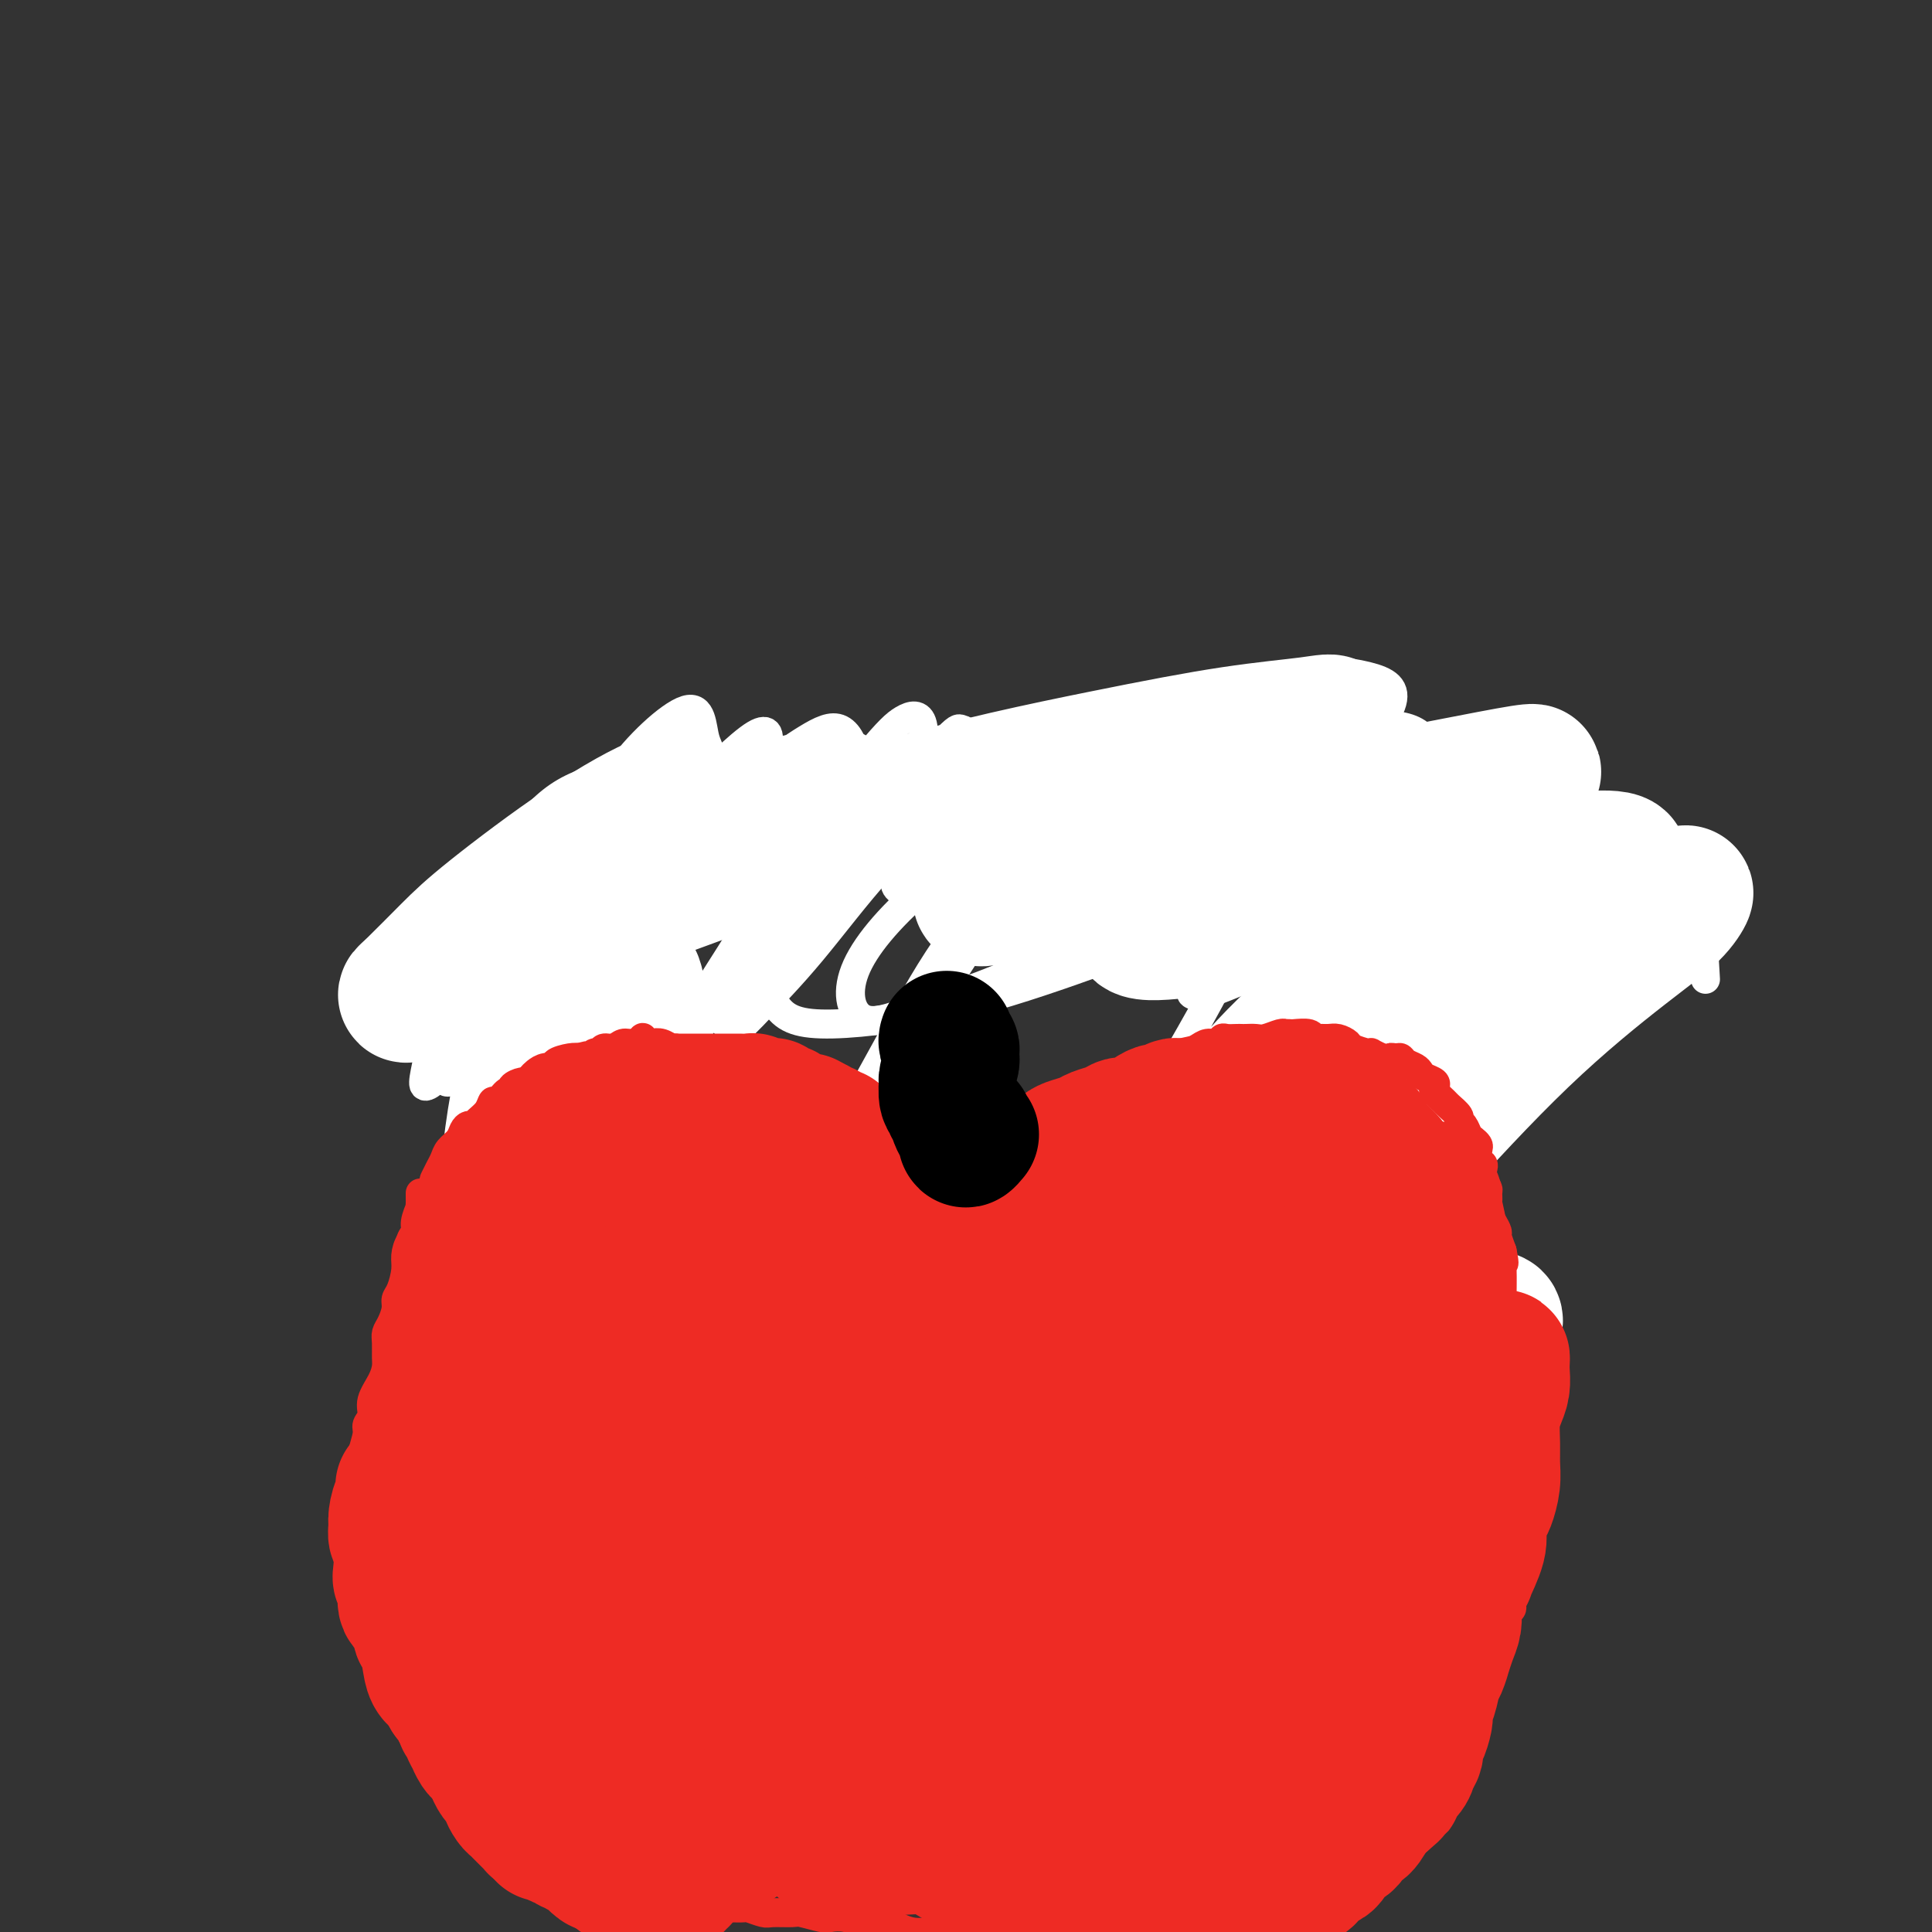 <svg viewBox='0 0 400 400' version='1.1' xmlns='http://www.w3.org/2000/svg' xmlns:xlink='http://www.w3.org/1999/xlink'><rect x="0" y="0" width="400" height="400" fill="#333333" stroke="none"/><g fill='none' stroke='#EE2B24' stroke-width='6' stroke-linecap='round' stroke-linejoin='round'><path d='M175,172c-0.312,0.111 -0.623,0.223 -1,0c-0.377,-0.223 -0.819,-0.780 -1,-1c-0.181,-0.220 -0.100,-0.101 0,0c0.100,0.101 0.219,0.186 0,0c-0.219,-0.186 -0.777,-0.642 -1,-1c-0.223,-0.358 -0.111,-0.618 0,-1c0.111,-0.382 0.222,-0.886 0,-1c-0.222,-0.114 -0.778,0.163 -1,0c-0.222,-0.163 -0.111,-0.766 0,-1c0.111,-0.234 0.223,-0.100 0,0c-0.223,0.100 -0.781,0.166 -1,0c-0.219,-0.166 -0.097,-0.565 0,-1c0.097,-0.435 0.170,-0.905 0,-1c-0.170,-0.095 -0.585,0.186 -1,0c-0.415,-0.186 -0.832,-0.838 -1,-1c-0.168,-0.162 -0.086,0.167 0,0c0.086,-0.167 0.178,-0.829 0,-1c-0.178,-0.171 -0.625,0.150 -1,0c-0.375,-0.150 -0.678,-0.772 -1,-1c-0.322,-0.228 -0.664,-0.061 -1,0c-0.336,0.061 -0.668,0.018 -1,0c-0.332,-0.018 -0.666,-0.009 -1,0'/><path d='M163,162c-2.262,-1.708 -1.915,-0.980 -2,-1c-0.085,-0.020 -0.600,-0.790 -1,-1c-0.400,-0.210 -0.683,0.140 -1,0c-0.317,-0.140 -0.666,-0.770 -1,-1c-0.334,-0.230 -0.653,-0.062 -1,0c-0.347,0.062 -0.724,0.017 -1,0c-0.276,-0.017 -0.452,-0.005 -1,0c-0.548,0.005 -1.468,0.001 -2,0c-0.532,-0.001 -0.675,-0.001 -1,0c-0.325,0.001 -0.832,0.004 -1,0c-0.168,-0.004 0.004,-0.015 0,0c-0.004,0.015 -0.186,0.057 -1,0c-0.814,-0.057 -2.262,-0.212 -3,0c-0.738,0.212 -0.765,0.793 -1,1c-0.235,0.207 -0.678,0.040 -1,0c-0.322,-0.040 -0.525,0.045 -1,0c-0.475,-0.045 -1.223,-0.222 -2,0c-0.777,0.222 -1.583,0.843 -2,1c-0.417,0.157 -0.444,-0.151 -1,0c-0.556,0.151 -1.641,0.761 -2,1c-0.359,0.239 0.008,0.105 0,0c-0.008,-0.105 -0.390,-0.183 -1,0c-0.610,0.183 -1.449,0.626 -2,1c-0.551,0.374 -0.815,0.679 -1,1c-0.185,0.321 -0.290,0.659 -1,1c-0.710,0.341 -2.024,0.685 -3,1c-0.976,0.315 -1.612,0.600 -2,1c-0.388,0.400 -0.528,0.915 -1,1c-0.472,0.085 -1.278,-0.262 -2,0c-0.722,0.262 -1.361,1.131 -2,2'/><path d='M122,170c-4.329,1.895 -2.651,1.132 -2,1c0.651,-0.132 0.276,0.366 0,1c-0.276,0.634 -0.452,1.403 -1,2c-0.548,0.597 -1.470,1.024 -2,1c-0.530,-0.024 -0.670,-0.497 -1,0c-0.330,0.497 -0.849,1.963 -1,3c-0.151,1.037 0.066,1.644 0,2c-0.066,0.356 -0.417,0.462 -1,1c-0.583,0.538 -1.400,1.510 -2,2c-0.600,0.490 -0.983,0.498 -1,1c-0.017,0.502 0.331,1.496 0,2c-0.331,0.504 -1.342,0.517 -2,1c-0.658,0.483 -0.965,1.437 -1,2c-0.035,0.563 0.201,0.735 0,1c-0.201,0.265 -0.839,0.621 -1,1c-0.161,0.379 0.154,0.779 0,1c-0.154,0.221 -0.777,0.261 -1,1c-0.223,0.739 -0.046,2.177 0,3c0.046,0.823 -0.039,1.030 0,1c0.039,-0.030 0.203,-0.298 0,0c-0.203,0.298 -0.772,1.163 -1,2c-0.228,0.837 -0.113,1.646 0,2c0.113,0.354 0.225,0.253 0,1c-0.225,0.747 -0.788,2.340 -1,3c-0.212,0.660 -0.072,0.385 0,1c0.072,0.615 0.075,2.118 0,3c-0.075,0.882 -0.230,1.142 0,2c0.230,0.858 0.845,2.312 1,3c0.155,0.688 -0.151,0.608 0,1c0.151,0.392 0.757,1.255 1,2c0.243,0.745 0.121,1.373 0,2'/><path d='M106,219c0.183,2.218 -0.358,0.765 0,1c0.358,0.235 1.615,2.160 2,3c0.385,0.840 -0.103,0.596 0,1c0.103,0.404 0.798,1.456 1,2c0.202,0.544 -0.090,0.580 0,1c0.090,0.420 0.563,1.225 1,2c0.437,0.775 0.838,1.521 1,2c0.162,0.479 0.085,0.691 0,1c-0.085,0.309 -0.176,0.714 0,1c0.176,0.286 0.621,0.453 1,1c0.379,0.547 0.694,1.473 1,2c0.306,0.527 0.603,0.653 1,1c0.397,0.347 0.893,0.913 1,1c0.107,0.087 -0.175,-0.306 0,0c0.175,0.306 0.808,1.311 1,2c0.192,0.689 -0.055,1.063 0,1c0.055,-0.063 0.414,-0.564 1,0c0.586,0.564 1.400,2.193 2,3c0.600,0.807 0.987,0.793 1,1c0.013,0.207 -0.347,0.634 0,1c0.347,0.366 1.403,0.672 2,1c0.597,0.328 0.737,0.679 1,1c0.263,0.321 0.648,0.611 1,1c0.352,0.389 0.669,0.878 1,1c0.331,0.122 0.676,-0.122 1,0c0.324,0.122 0.626,0.611 1,1c0.374,0.389 0.821,0.679 1,1c0.179,0.321 0.089,0.674 0,1c-0.089,0.326 -0.178,0.626 0,1c0.178,0.374 0.622,0.821 1,1c0.378,0.179 0.689,0.089 1,0'/><path d='M130,255c2.117,2.349 0.409,1.220 0,1c-0.409,-0.220 0.482,0.467 1,1c0.518,0.533 0.664,0.913 1,1c0.336,0.087 0.863,-0.117 1,0c0.137,0.117 -0.117,0.556 0,1c0.117,0.444 0.605,0.893 1,1c0.395,0.107 0.697,-0.129 1,0c0.303,0.129 0.607,0.622 1,1c0.393,0.378 0.875,0.641 1,1c0.125,0.359 -0.107,0.812 0,1c0.107,0.188 0.553,0.110 1,0c0.447,-0.110 0.894,-0.251 1,0c0.106,0.251 -0.129,0.894 0,1c0.129,0.106 0.622,-0.326 1,0c0.378,0.326 0.640,1.411 1,2c0.360,0.589 0.817,0.683 1,1c0.183,0.317 0.092,0.858 0,1c-0.092,0.142 -0.183,-0.116 0,0c0.183,0.116 0.641,0.606 1,1c0.359,0.394 0.618,0.693 1,1c0.382,0.307 0.887,0.622 1,1c0.113,0.378 -0.167,0.819 0,1c0.167,0.181 0.779,0.103 1,0c0.221,-0.103 0.051,-0.232 0,0c-0.051,0.232 0.017,0.825 0,1c-0.017,0.175 -0.120,-0.068 0,0c0.120,0.068 0.463,0.448 1,1c0.537,0.552 1.269,1.276 2,2'/><path d='M149,276c3.161,3.207 1.565,0.723 1,0c-0.565,-0.723 -0.099,0.313 0,1c0.099,0.687 -0.169,1.025 0,1c0.169,-0.025 0.776,-0.414 1,0c0.224,0.414 0.064,1.631 0,2c-0.064,0.369 -0.031,-0.108 0,0c0.031,0.108 0.060,0.802 0,1c-0.060,0.198 -0.208,-0.101 0,0c0.208,0.101 0.774,0.601 1,1c0.226,0.399 0.113,0.698 0,1c-0.113,0.302 -0.226,0.606 0,1c0.226,0.394 0.792,0.879 1,1c0.208,0.121 0.060,-0.122 0,0c-0.060,0.122 -0.030,0.610 0,1c0.030,0.390 0.060,0.682 0,1c-0.060,0.318 -0.208,0.663 0,1c0.208,0.337 0.774,0.668 1,1c0.226,0.332 0.113,0.666 0,1'/><path d='M154,290c0.773,2.118 0.207,0.414 0,0c-0.207,-0.414 -0.055,0.463 0,1c0.055,0.537 0.014,0.735 0,1c-0.014,0.265 0.000,0.596 0,1c-0.000,0.404 -0.014,0.882 0,1c0.014,0.118 0.056,-0.122 0,0c-0.056,0.122 -0.211,0.607 0,1c0.211,0.393 0.788,0.693 1,1c0.212,0.307 0.061,0.621 0,1c-0.061,0.379 -0.031,0.822 0,1c0.031,0.178 0.064,0.090 0,0c-0.064,-0.090 -0.223,-0.183 0,0c0.223,0.183 0.829,0.642 1,1c0.171,0.358 -0.094,0.617 0,1c0.094,0.383 0.546,0.891 1,1c0.454,0.109 0.910,-0.181 1,0c0.090,0.181 -0.187,0.833 0,1c0.187,0.167 0.838,-0.153 1,0c0.162,0.153 -0.164,0.777 0,1c0.164,0.223 0.817,0.046 1,0c0.183,-0.046 -0.105,0.039 0,0c0.105,-0.039 0.605,-0.203 1,0c0.395,0.203 0.687,0.772 1,1c0.313,0.228 0.647,0.113 1,0c0.353,-0.113 0.723,-0.226 1,0c0.277,0.226 0.459,0.792 1,1c0.541,0.208 1.440,0.060 2,0c0.560,-0.060 0.780,-0.030 1,0'/><path d='M168,305c1.785,0.929 0.247,0.253 0,0c-0.247,-0.253 0.797,-0.082 2,0c1.203,0.082 2.565,0.073 3,0c0.435,-0.073 -0.056,-0.212 0,0c0.056,0.212 0.659,0.775 1,1c0.341,0.225 0.419,0.113 1,0c0.581,-0.113 1.665,-0.226 2,0c0.335,0.226 -0.078,0.793 0,1c0.078,0.207 0.646,0.056 1,0c0.354,-0.056 0.493,-0.015 1,0c0.507,0.015 1.382,0.004 2,0c0.618,-0.004 0.980,-0.001 1,0c0.020,0.001 -0.303,0.000 0,0c0.303,-0.000 1.233,-0.000 2,0c0.767,0.000 1.372,-0.000 2,0c0.628,0.000 1.281,0.000 2,0c0.719,-0.000 1.506,-0.001 2,0c0.494,0.001 0.696,0.004 1,0c0.304,-0.004 0.710,-0.015 1,0c0.290,0.015 0.462,0.057 1,0c0.538,-0.057 1.440,-0.211 2,0c0.560,0.211 0.778,0.788 1,1c0.222,0.212 0.450,0.061 1,0c0.550,-0.061 1.424,-0.030 2,0c0.576,0.030 0.854,0.061 1,0c0.146,-0.061 0.161,-0.212 1,0c0.839,0.212 2.501,0.789 3,1c0.499,0.211 -0.165,0.057 0,0c0.165,-0.057 1.160,-0.015 2,0c0.840,0.015 1.526,0.004 2,0c0.474,-0.004 0.737,-0.002 1,0'/><path d='M209,309c6.748,0.619 3.117,0.166 2,0c-1.117,-0.166 0.278,-0.044 1,0c0.722,0.044 0.771,0.012 1,0c0.229,-0.012 0.639,-0.003 1,0c0.361,0.003 0.673,0.001 1,0c0.327,-0.001 0.669,-0.000 1,0c0.331,0.000 0.652,0.000 1,0c0.348,-0.000 0.722,-0.000 1,0c0.278,0.000 0.459,0.000 1,0c0.541,-0.000 1.441,-0.000 2,0c0.559,0.000 0.776,0.000 1,0c0.224,-0.000 0.455,-0.000 1,0c0.545,0.000 1.403,0.000 2,0c0.597,-0.000 0.934,-0.000 1,0c0.066,0.000 -0.137,0.000 0,0c0.137,-0.000 0.615,-0.000 1,0c0.385,0.000 0.677,0.000 1,0c0.323,-0.000 0.677,-0.001 1,0c0.323,0.001 0.615,0.004 1,0c0.385,-0.004 0.863,-0.015 1,0c0.137,0.015 -0.065,0.057 0,0c0.065,-0.057 0.399,-0.211 1,0c0.601,0.211 1.471,0.789 2,1c0.529,0.211 0.719,0.057 1,0c0.281,-0.057 0.654,-0.015 1,0c0.346,0.015 0.666,0.004 1,0c0.334,-0.004 0.681,-0.001 1,0c0.319,0.001 0.611,0.000 1,0c0.389,-0.000 0.874,-0.000 1,0c0.126,0.000 -0.107,0.000 0,0c0.107,-0.000 0.553,-0.000 1,0'/><path d='M241,310c5.129,0.138 1.952,-0.016 1,0c-0.952,0.016 0.322,0.201 1,0c0.678,-0.201 0.760,-0.790 1,-1c0.240,-0.210 0.637,-0.041 1,0c0.363,0.041 0.690,-0.046 1,0c0.310,0.046 0.602,0.224 1,0c0.398,-0.224 0.901,-0.848 1,-1c0.099,-0.152 -0.206,0.170 0,0c0.206,-0.170 0.924,-0.833 2,-1c1.076,-0.167 2.511,0.163 3,0c0.489,-0.163 0.033,-0.818 0,-1c-0.033,-0.182 0.358,0.109 1,0c0.642,-0.109 1.534,-0.617 2,-1c0.466,-0.383 0.507,-0.642 1,-1c0.493,-0.358 1.439,-0.817 2,-1c0.561,-0.183 0.738,-0.091 1,0c0.262,0.091 0.609,0.179 1,0c0.391,-0.179 0.827,-0.627 1,-1c0.173,-0.373 0.084,-0.673 0,-1c-0.084,-0.327 -0.163,-0.683 0,-1c0.163,-0.317 0.569,-0.596 1,-1c0.431,-0.404 0.886,-0.934 1,-1c0.114,-0.066 -0.113,0.333 0,0c0.113,-0.333 0.565,-1.397 1,-2c0.435,-0.603 0.853,-0.744 1,-1c0.147,-0.256 0.025,-0.627 0,-1c-0.025,-0.373 0.049,-0.746 0,-1c-0.049,-0.254 -0.219,-0.388 0,-1c0.219,-0.612 0.828,-1.703 1,-2c0.172,-0.297 -0.094,0.201 0,0c0.094,-0.201 0.547,-1.100 1,-2'/><path d='M268,288c0.868,-2.268 0.037,-0.936 0,-1c-0.037,-0.064 0.721,-1.522 1,-2c0.279,-0.478 0.078,0.026 0,0c-0.078,-0.026 -0.035,-0.580 0,-1c0.035,-0.420 0.062,-0.704 0,-1c-0.062,-0.296 -0.213,-0.603 0,-1c0.213,-0.397 0.789,-0.883 1,-1c0.211,-0.117 0.057,0.137 0,0c-0.057,-0.137 -0.015,-0.663 0,-1c0.015,-0.337 0.004,-0.486 0,-1c-0.004,-0.514 -0.001,-1.394 0,-2c0.001,-0.606 -0.001,-0.937 0,-1c0.001,-0.063 0.004,0.142 0,0c-0.004,-0.142 -0.015,-0.631 0,-1c0.015,-0.369 0.057,-0.619 0,-1c-0.057,-0.381 -0.211,-0.894 0,-1c0.211,-0.106 0.789,0.193 1,0c0.211,-0.193 0.057,-0.879 0,-1c-0.057,-0.121 -0.015,0.322 0,0c0.015,-0.322 0.004,-1.410 0,-2c-0.004,-0.590 -0.001,-0.683 0,-1c0.001,-0.317 0.000,-0.858 0,-1c-0.000,-0.142 0.000,0.117 0,0c-0.000,-0.117 -0.001,-0.609 0,-1c0.001,-0.391 0.004,-0.682 0,-1c-0.004,-0.318 -0.016,-0.662 0,-1c0.016,-0.338 0.060,-0.671 0,-1c-0.060,-0.329 -0.222,-0.655 0,-1c0.222,-0.345 0.829,-0.708 1,-1c0.171,-0.292 -0.094,-0.512 0,-1c0.094,-0.488 0.547,-1.244 1,-2'/><path d='M273,259c0.789,-4.398 0.263,-0.894 0,0c-0.263,0.894 -0.263,-0.821 0,-2c0.263,-1.179 0.788,-1.821 1,-2c0.212,-0.179 0.110,0.107 0,0c-0.110,-0.107 -0.227,-0.605 0,-1c0.227,-0.395 0.797,-0.687 1,-1c0.203,-0.313 0.039,-0.647 0,-1c-0.039,-0.353 0.046,-0.726 0,-1c-0.046,-0.274 -0.222,-0.451 0,-1c0.222,-0.549 0.843,-1.471 1,-2c0.157,-0.529 -0.151,-0.666 0,-1c0.151,-0.334 0.763,-0.867 1,-1c0.237,-0.133 0.101,0.133 0,0c-0.101,-0.133 -0.168,-0.666 0,-1c0.168,-0.334 0.571,-0.471 1,-1c0.429,-0.529 0.885,-1.451 1,-2c0.115,-0.549 -0.110,-0.726 0,-1c0.110,-0.274 0.555,-0.647 1,-1c0.445,-0.353 0.889,-0.686 1,-1c0.111,-0.314 -0.110,-0.608 0,-1c0.110,-0.392 0.550,-0.883 1,-1c0.450,-0.117 0.909,0.141 1,0c0.091,-0.141 -0.187,-0.682 0,-1c0.187,-0.318 0.839,-0.414 1,-1c0.161,-0.586 -0.168,-1.663 0,-2c0.168,-0.337 0.833,0.064 1,0c0.167,-0.064 -0.165,-0.595 0,-1c0.165,-0.405 0.828,-0.686 1,-1c0.172,-0.314 -0.146,-0.661 0,-1c0.146,-0.339 0.756,-0.668 1,-1c0.244,-0.332 0.122,-0.666 0,-1'/><path d='M287,228c2.394,-4.825 1.377,-1.387 1,0c-0.377,1.387 -0.116,0.724 0,0c0.116,-0.724 0.086,-1.507 0,-2c-0.086,-0.493 -0.230,-0.695 0,-1c0.230,-0.305 0.832,-0.711 1,-1c0.168,-0.289 -0.100,-0.459 0,-1c0.100,-0.541 0.566,-1.453 1,-2c0.434,-0.547 0.834,-0.729 1,-1c0.166,-0.271 0.097,-0.631 0,-1c-0.097,-0.369 -0.222,-0.747 0,-1c0.222,-0.253 0.791,-0.382 1,-1c0.209,-0.618 0.056,-1.724 0,-2c-0.056,-0.276 -0.016,0.276 0,0c0.016,-0.276 0.008,-1.382 0,-2c-0.008,-0.618 -0.016,-0.747 0,-1c0.016,-0.253 0.057,-0.631 0,-1c-0.057,-0.369 -0.211,-0.729 0,-1c0.211,-0.271 0.789,-0.453 1,-1c0.211,-0.547 0.057,-1.460 0,-2c-0.057,-0.540 -0.015,-0.707 0,-1c0.015,-0.293 0.005,-0.711 0,-1c-0.005,-0.289 -0.005,-0.448 0,-1c0.005,-0.552 0.015,-1.496 0,-2c-0.015,-0.504 -0.056,-0.569 0,-1c0.056,-0.431 0.207,-1.229 0,-2c-0.207,-0.771 -0.774,-1.516 -1,-2c-0.226,-0.484 -0.113,-0.707 0,-1c0.113,-0.293 0.226,-0.656 0,-1c-0.226,-0.344 -0.792,-0.670 -1,-1c-0.208,-0.330 -0.060,-0.666 0,-1c0.060,-0.334 0.030,-0.667 0,-1'/><path d='M291,192c-0.552,-2.809 -0.931,-1.332 -1,-1c-0.069,0.332 0.174,-0.482 0,-1c-0.174,-0.518 -0.765,-0.739 -1,-1c-0.235,-0.261 -0.115,-0.562 0,-1c0.115,-0.438 0.224,-1.013 0,-1c-0.224,0.013 -0.781,0.613 -1,0c-0.219,-0.613 -0.100,-2.439 0,-3c0.100,-0.561 0.181,0.144 0,0c-0.181,-0.144 -0.622,-1.138 -1,-2c-0.378,-0.862 -0.692,-1.593 -1,-2c-0.308,-0.407 -0.611,-0.490 -1,-1c-0.389,-0.510 -0.864,-1.446 -1,-2c-0.136,-0.554 0.065,-0.725 0,-1c-0.065,-0.275 -0.398,-0.652 -1,-1c-0.602,-0.348 -1.472,-0.665 -2,-1c-0.528,-0.335 -0.713,-0.686 -1,-1c-0.287,-0.314 -0.676,-0.590 -1,-1c-0.324,-0.410 -0.583,-0.955 -1,-1c-0.417,-0.045 -0.991,0.409 -2,0c-1.009,-0.409 -2.454,-1.682 -3,-2c-0.546,-0.318 -0.195,0.318 -1,0c-0.805,-0.318 -2.767,-1.592 -4,-2c-1.233,-0.408 -1.735,0.049 -2,0c-0.265,-0.049 -0.291,-0.604 -1,-1c-0.709,-0.396 -2.100,-0.632 -3,-1c-0.900,-0.368 -1.309,-0.869 -2,-1c-0.691,-0.131 -1.663,0.109 -3,0c-1.337,-0.109 -3.039,-0.565 -4,-1c-0.961,-0.435 -1.182,-0.848 -2,-1c-0.818,-0.152 -2.234,-0.043 -3,0c-0.766,0.043 -0.883,0.022 -1,0'/><path d='M247,162c-5.339,-1.547 -2.687,-0.415 -2,0c0.687,0.415 -0.592,0.112 -2,0c-1.408,-0.112 -2.945,-0.034 -4,0c-1.055,0.034 -1.630,0.023 -2,0c-0.370,-0.023 -0.537,-0.059 -1,0c-0.463,0.059 -1.223,0.212 -2,0c-0.777,-0.212 -1.570,-0.789 -2,-1c-0.430,-0.211 -0.497,-0.057 -1,0c-0.503,0.057 -1.441,0.015 -2,0c-0.559,-0.015 -0.740,-0.003 -1,0c-0.260,0.003 -0.598,-0.003 -1,0c-0.402,0.003 -0.866,0.015 -1,0c-0.134,-0.015 0.064,-0.057 0,0c-0.064,0.057 -0.388,0.211 -1,0c-0.612,-0.211 -1.512,-0.789 -2,-1c-0.488,-0.211 -0.564,-0.057 -1,0c-0.436,0.057 -1.234,0.015 -2,0c-0.766,-0.015 -1.502,-0.004 -2,0c-0.498,0.004 -0.759,0.001 -1,0c-0.241,-0.001 -0.464,-0.000 -1,0c-0.536,0.000 -1.386,0.000 -2,0c-0.614,-0.000 -0.991,-0.000 -1,0c-0.009,0.000 0.349,0.000 0,0c-0.349,-0.000 -1.407,-0.001 -2,0c-0.593,0.001 -0.722,0.004 -1,0c-0.278,-0.004 -0.704,-0.016 -1,0c-0.296,0.016 -0.463,0.060 -1,0c-0.537,-0.060 -1.443,-0.222 -2,0c-0.557,0.222 -0.765,0.829 -1,1c-0.235,0.171 -0.496,-0.094 -1,0c-0.504,0.094 -1.252,0.547 -2,1'/><path d='M202,162c-7.363,0.001 -3.269,0.003 -2,0c1.269,-0.003 -0.286,-0.011 -1,0c-0.714,0.011 -0.587,0.041 -1,0c-0.413,-0.041 -1.366,-0.151 -2,0c-0.634,0.151 -0.948,0.565 -1,1c-0.052,0.435 0.160,0.891 0,1c-0.160,0.109 -0.691,-0.130 -1,0c-0.309,0.130 -0.398,0.628 -1,1c-0.602,0.372 -1.719,0.620 -2,1c-0.281,0.380 0.275,0.894 0,1c-0.275,0.106 -1.379,-0.196 -2,0c-0.621,0.196 -0.759,0.889 -1,1c-0.241,0.111 -0.585,-0.359 -1,0c-0.415,0.359 -0.900,1.546 -1,2c-0.100,0.454 0.184,0.174 0,0c-0.184,-0.174 -0.837,-0.243 -1,0c-0.163,0.243 0.163,0.796 0,1c-0.163,0.204 -0.814,0.058 -1,0c-0.186,-0.058 0.094,-0.026 0,0c-0.094,0.026 -0.561,0.048 -1,0c-0.439,-0.048 -0.849,-0.167 -1,0c-0.151,0.167 -0.043,0.619 0,1c0.043,0.381 0.022,0.690 0,1'/><path d='M182,173c-2.375,1.746 -1.312,0.613 -1,0c0.312,-0.613 -0.127,-0.704 0,-1c0.127,-0.296 0.822,-0.796 1,-1c0.178,-0.204 -0.159,-0.110 0,0c0.159,0.110 0.814,0.237 1,0c0.186,-0.237 -0.097,-0.837 0,-1c0.097,-0.163 0.576,0.111 1,0c0.424,-0.111 0.794,-0.607 1,-1c0.206,-0.393 0.248,-0.682 1,-1c0.752,-0.318 2.212,-0.665 3,-1c0.788,-0.335 0.902,-0.657 2,-1c1.098,-0.343 3.180,-0.708 4,-1c0.820,-0.292 0.377,-0.512 1,-1c0.623,-0.488 2.311,-1.244 4,-2'/><path d='M200,162c3.417,-1.653 2.959,-0.285 3,0c0.041,0.285 0.581,-0.512 2,-1c1.419,-0.488 3.716,-0.666 5,-1c1.284,-0.334 1.554,-0.825 2,-1c0.446,-0.175 1.067,-0.033 2,0c0.933,0.033 2.179,-0.044 3,0c0.821,0.044 1.219,0.208 2,0c0.781,-0.208 1.946,-0.789 3,-1c1.054,-0.211 1.997,-0.052 3,0c1.003,0.052 2.067,-0.001 3,0c0.933,0.001 1.734,0.057 3,0c1.266,-0.057 2.996,-0.227 4,0c1.004,0.227 1.283,0.849 2,1c0.717,0.151 1.873,-0.171 3,0c1.127,0.171 2.224,0.834 3,1c0.776,0.166 1.230,-0.166 2,0c0.770,0.166 1.854,0.829 3,1c1.146,0.171 2.352,-0.151 3,0c0.648,0.151 0.737,0.775 1,1c0.263,0.225 0.699,0.050 1,0c0.301,-0.050 0.466,0.024 1,0c0.534,-0.024 1.438,-0.146 2,0c0.562,0.146 0.781,0.561 1,1c0.219,0.439 0.437,0.901 1,1c0.563,0.099 1.471,-0.166 2,0c0.529,0.166 0.678,0.763 1,1c0.322,0.237 0.818,0.115 1,0c0.182,-0.115 0.049,-0.223 0,0c-0.049,0.223 -0.014,0.778 0,1c0.014,0.222 0.007,0.111 0,0'/></g>
<g fill='none' stroke='#FFFFFF' stroke-width='6' stroke-linecap='round' stroke-linejoin='round'><path d='M275,246c0.799,0.246 1.597,0.493 2,1c0.403,0.507 0.410,1.276 1,1c0.590,-0.276 1.762,-1.595 3,-4c1.238,-2.405 2.543,-5.894 3,-7c0.457,-1.106 0.067,0.171 0,-1c-0.067,-1.171 0.191,-4.792 0,-7c-0.191,-2.208 -0.831,-3.004 -2,-3c-1.169,0.004 -2.869,0.809 -4,2c-1.131,1.191 -1.695,2.767 -3,5c-1.305,2.233 -3.351,5.124 -5,8c-1.649,2.876 -2.900,5.736 -4,9c-1.100,3.264 -2.048,6.932 -3,10c-0.952,3.068 -1.909,5.537 -2,7c-0.091,1.463 0.682,1.921 2,1c1.318,-0.921 3.181,-3.222 5,-5c1.819,-1.778 3.596,-3.033 7,-7c3.404,-3.967 8.437,-10.647 11,-14c2.563,-3.353 2.656,-3.380 4,-7c1.344,-3.620 3.940,-10.834 5,-15c1.060,-4.166 0.583,-5.284 0,-7c-0.583,-1.716 -1.274,-4.032 -2,-5c-0.726,-0.968 -1.487,-0.590 -3,0c-1.513,0.590 -3.778,1.390 -6,5c-2.222,3.610 -4.402,10.030 -6,14c-1.598,3.970 -2.614,5.492 -3,8c-0.386,2.508 -0.141,6.004 0,8c0.141,1.996 0.179,2.492 0,3c-0.179,0.508 -0.576,1.028 0,1c0.576,-0.028 2.123,-0.606 3,-2c0.877,-1.394 1.082,-3.606 2,-6c0.918,-2.394 2.548,-4.970 4,-8c1.452,-3.030 2.726,-6.515 4,-10'/><path d='M288,221c3.009,-6.269 4.030,-9.442 5,-12c0.970,-2.558 1.889,-4.502 2,-5c0.111,-0.498 -0.587,0.448 -1,1c-0.413,0.552 -0.540,0.710 -2,3c-1.460,2.290 -4.253,6.714 -6,11c-1.747,4.286 -2.449,8.435 -4,13c-1.551,4.565 -3.949,9.545 -6,14c-2.051,4.455 -3.753,8.385 -5,11c-1.247,2.615 -2.039,3.916 -2,4c0.039,0.084 0.910,-1.047 2,-3c1.090,-1.953 2.398,-4.726 4,-9c1.602,-4.274 3.499,-10.047 5,-15c1.501,-4.953 2.607,-9.085 4,-13c1.393,-3.915 3.072,-7.613 4,-11c0.928,-3.387 1.104,-6.463 1,-8c-0.104,-1.537 -0.489,-1.534 -1,-1c-0.511,0.534 -1.149,1.601 -2,3c-0.851,1.399 -1.917,3.131 -4,9c-2.083,5.869 -5.184,15.876 -7,22c-1.816,6.124 -2.349,8.366 -4,12c-1.651,3.634 -4.422,8.660 -6,12c-1.578,3.340 -1.964,4.993 -2,6c-0.036,1.007 0.277,1.369 1,1c0.723,-0.369 1.857,-1.469 3,-3c1.143,-1.531 2.294,-3.493 4,-7c1.706,-3.507 3.968,-8.560 6,-14c2.032,-5.440 3.835,-11.267 5,-16c1.165,-4.733 1.694,-8.372 2,-14c0.306,-5.628 0.390,-13.246 0,-19c-0.390,-5.754 -1.254,-9.644 -2,-11c-0.746,-1.356 -1.373,-0.178 -2,1'/><path d='M280,183c-0.715,-0.872 -0.502,1.949 -1,5c-0.498,3.051 -1.707,6.334 -3,12c-1.293,5.666 -2.671,13.716 -4,20c-1.329,6.284 -2.610,10.803 -4,17c-1.390,6.197 -2.891,14.073 -4,20c-1.109,5.927 -1.827,9.906 -2,12c-0.173,2.094 0.198,2.302 2,0c1.802,-2.302 5.035,-7.113 7,-10c1.965,-2.887 2.660,-3.849 4,-7c1.340,-3.151 3.323,-8.493 5,-14c1.677,-5.507 3.048,-11.181 4,-16c0.952,-4.819 1.485,-8.783 2,-12c0.515,-3.217 1.014,-5.685 1,-8c-0.014,-2.315 -0.539,-4.475 -1,-5c-0.461,-0.525 -0.856,0.585 -2,2c-1.144,1.415 -3.037,3.135 -5,7c-1.963,3.865 -3.995,9.873 -5,14c-1.005,4.127 -0.983,6.371 -2,13c-1.017,6.629 -3.073,17.642 -4,23c-0.927,5.358 -0.725,5.060 0,5c0.725,-0.060 1.974,0.119 3,-1c1.026,-1.119 1.830,-3.535 3,-6c1.170,-2.465 2.706,-4.977 5,-11c2.294,-6.023 5.347,-15.557 7,-21c1.653,-5.443 1.908,-6.797 3,-12c1.092,-5.203 3.022,-14.257 4,-20c0.978,-5.743 1.005,-8.177 0,-10c-1.005,-1.823 -3.043,-3.035 -5,-3c-1.957,0.035 -3.835,1.317 -7,5c-3.165,3.683 -7.619,9.767 -11,16c-3.381,6.233 -5.691,12.617 -8,19'/><path d='M262,217c-4.703,9.922 -6.959,17.226 -8,22c-1.041,4.774 -0.867,7.017 -1,9c-0.133,1.983 -0.572,3.706 2,3c2.572,-0.706 8.157,-3.840 11,-6c2.843,-2.160 2.944,-3.347 5,-6c2.056,-2.653 6.066,-6.774 9,-12c2.934,-5.226 4.791,-11.557 6,-16c1.209,-4.443 1.770,-6.998 2,-10c0.230,-3.002 0.130,-6.453 0,-9c-0.130,-2.547 -0.289,-4.192 -1,-5c-0.711,-0.808 -1.973,-0.779 -4,0c-2.027,0.779 -4.820,2.307 -8,7c-3.180,4.693 -6.747,12.550 -9,18c-2.253,5.450 -3.192,8.494 -5,17c-1.808,8.506 -4.485,22.476 -4,30c0.485,7.524 4.130,8.603 6,9c1.870,0.397 1.963,0.114 2,0c0.037,-0.114 0.019,-0.057 0,0'/><path d='M294,183c0.723,-0.205 1.445,-0.411 2,0c0.555,0.411 0.941,1.437 1,1c0.059,-0.437 -0.209,-2.337 -1,-4c-0.791,-1.663 -2.104,-3.088 -3,-4c-0.896,-0.912 -1.376,-1.312 -2,-2c-0.624,-0.688 -1.391,-1.665 -3,-3c-1.609,-1.335 -4.059,-3.027 -6,-4c-1.941,-0.973 -3.374,-1.228 -5,-2c-1.626,-0.772 -3.444,-2.061 -6,-3c-2.556,-0.939 -5.851,-1.529 -9,-2c-3.149,-0.471 -6.153,-0.825 -10,-2c-3.847,-1.175 -8.539,-3.172 -13,-4c-4.461,-0.828 -8.692,-0.487 -13,-1c-4.308,-0.513 -8.692,-1.882 -13,-2c-4.308,-0.118 -8.540,1.014 -14,2c-5.460,0.986 -12.146,1.827 -18,5c-5.854,3.173 -10.874,8.677 -14,12c-3.126,3.323 -4.356,4.465 -6,8c-1.644,3.535 -3.702,9.464 -4,15c-0.298,5.536 1.165,10.678 3,14c1.835,3.322 4.041,4.823 10,5c5.959,0.177 15.669,-0.969 25,-3c9.331,-2.031 18.281,-4.948 27,-8c8.719,-3.052 17.206,-6.238 27,-10c9.794,-3.762 20.893,-8.101 29,-12c8.107,-3.899 13.221,-7.357 17,-10c3.779,-2.643 6.223,-4.469 6,-7c-0.223,-2.531 -3.111,-5.765 -6,-9'/><path d='M295,153c-2.034,-2.084 -4.119,-2.793 -9,-3c-4.881,-0.207 -12.557,0.088 -20,1c-7.443,0.912 -14.653,2.440 -23,5c-8.347,2.560 -17.831,6.151 -27,11c-9.169,4.849 -18.023,10.956 -25,17c-6.977,6.044 -12.076,12.024 -14,17c-1.924,4.976 -0.671,8.948 2,10c2.671,1.052 6.762,-0.816 13,-3c6.238,-2.184 14.624,-4.686 27,-11c12.376,-6.314 28.742,-16.442 39,-23c10.258,-6.558 14.407,-9.548 19,-14c4.593,-4.452 9.631,-10.366 11,-14c1.369,-3.634 -0.929,-4.987 -5,-6c-4.071,-1.013 -9.914,-1.686 -20,1c-10.086,2.686 -24.414,8.732 -37,15c-12.586,6.268 -23.429,12.758 -30,17c-6.571,4.242 -8.871,6.236 -10,8c-1.129,1.764 -1.088,3.300 2,4c3.088,0.700 9.224,0.566 16,-1c6.776,-1.566 14.194,-4.563 25,-8c10.806,-3.437 25.002,-7.315 36,-11c10.998,-3.685 18.799,-7.179 23,-9c4.201,-1.821 4.800,-1.970 4,-3c-0.800,-1.030 -3.001,-2.940 -13,-2c-9.999,0.940 -27.795,4.731 -39,7c-11.205,2.269 -15.817,3.017 -26,6c-10.183,2.983 -25.936,8.203 -34,11c-8.064,2.797 -8.440,3.172 -8,3c0.440,-0.172 1.695,-0.893 5,-2c3.305,-1.107 8.658,-2.602 16,-5c7.342,-2.398 16.671,-5.699 26,-9'/><path d='M219,162c11.920,-4.195 18.220,-6.684 25,-9c6.780,-2.316 14.039,-4.459 18,-6c3.961,-1.541 4.624,-2.482 4,-3c-0.624,-0.518 -2.534,-0.615 -11,2c-8.466,2.615 -23.489,7.943 -34,12c-10.511,4.057 -16.509,6.843 -22,10c-5.491,3.157 -10.475,6.685 -13,9c-2.525,2.315 -2.590,3.416 -1,4c1.590,0.584 4.836,0.650 10,0c5.164,-0.650 12.246,-2.016 22,-4c9.754,-1.984 22.181,-4.586 33,-7c10.819,-2.414 20.030,-4.640 25,-6c4.970,-1.360 5.700,-1.855 5,-2c-0.700,-0.145 -2.831,0.060 -7,1c-4.169,0.940 -10.378,2.615 -19,5c-8.622,2.385 -19.658,5.478 -27,8c-7.342,2.522 -10.991,4.471 -13,6c-2.009,1.529 -2.379,2.637 -2,3c0.379,0.363 1.506,-0.021 7,-1c5.494,-0.979 15.355,-2.555 27,-5c11.645,-2.445 25.073,-5.760 33,-8c7.927,-2.240 10.351,-3.404 14,-4c3.649,-0.596 8.521,-0.624 8,0c-0.521,0.624 -6.437,1.901 -13,4c-6.563,2.099 -13.774,5.020 -24,9c-10.226,3.980 -23.466,9.019 -32,12c-8.534,2.981 -12.361,3.904 -15,5c-2.639,1.096 -4.089,2.366 -3,2c1.089,-0.366 4.716,-2.368 12,-6c7.284,-3.632 18.224,-8.895 27,-13c8.776,-4.105 15.388,-7.053 22,-10'/><path d='M275,170c13.525,-6.118 16.836,-6.913 19,-8c2.164,-1.087 3.180,-2.467 3,-3c-0.180,-0.533 -1.555,-0.220 -7,2c-5.445,2.220 -14.959,6.347 -23,10c-8.041,3.653 -14.610,6.831 -20,10c-5.390,3.169 -9.600,6.330 -12,9c-2.400,2.670 -2.990,4.848 -2,6c0.990,1.152 3.561,1.278 10,0c6.439,-1.278 16.748,-3.960 28,-7c11.252,-3.040 23.449,-6.439 32,-9c8.551,-2.561 13.457,-4.286 17,-5c3.543,-0.714 5.724,-0.419 5,0c-0.724,0.419 -4.355,0.960 -10,3c-5.645,2.040 -13.306,5.578 -21,9c-7.694,3.422 -15.420,6.727 -23,10c-7.580,3.273 -15.014,6.515 -19,8c-3.986,1.485 -4.524,1.215 -5,1c-0.476,-0.215 -0.892,-0.373 2,-2c2.892,-1.627 9.090,-4.722 17,-8c7.910,-3.278 17.531,-6.739 24,-9c6.469,-2.261 9.787,-3.324 13,-3c3.213,0.324 6.323,2.033 7,4c0.677,1.967 -1.079,4.190 -3,7c-1.921,2.810 -4.007,6.207 -6,9c-1.993,2.793 -3.893,4.981 -5,7c-1.107,2.019 -1.421,3.870 -1,4c0.421,0.130 1.577,-1.460 4,-4c2.423,-2.540 6.114,-6.030 9,-9c2.886,-2.970 4.967,-5.420 6,-8c1.033,-2.580 1.016,-5.290 1,-8'/><path d='M315,186c-0.906,-1.504 -3.672,-1.263 -6,0c-2.328,1.263 -4.220,3.547 -7,7c-2.780,3.453 -6.450,8.073 -11,16c-4.550,7.927 -9.982,19.159 -13,27c-3.018,7.841 -3.622,12.291 -4,16c-0.378,3.709 -0.531,6.677 1,8c1.531,1.323 4.745,1.000 7,0c2.255,-1.000 3.552,-2.676 6,-6c2.448,-3.324 6.046,-8.294 9,-13c2.954,-4.706 5.265,-9.146 7,-12c1.735,-2.854 2.894,-4.121 3,-5c0.106,-0.879 -0.842,-1.370 -2,-1c-1.158,0.370 -2.527,1.602 -6,5c-3.473,3.398 -9.050,8.960 -14,15c-4.950,6.040 -9.273,12.556 -16,22c-6.727,9.444 -15.859,21.816 -22,30c-6.141,8.184 -9.289,12.179 -11,14c-1.711,1.821 -1.983,1.468 2,-3c3.983,-4.468 12.220,-13.050 19,-21c6.780,-7.950 12.103,-15.268 18,-22c5.897,-6.732 12.367,-12.878 17,-19c4.633,-6.122 7.428,-12.219 10,-18c2.572,-5.781 4.922,-11.245 6,-15c1.078,-3.755 0.885,-5.801 -2,-5c-2.885,0.801 -8.462,4.451 -13,9c-4.538,4.549 -8.035,9.999 -13,18c-4.965,8.001 -11.397,18.553 -16,27c-4.603,8.447 -7.378,14.790 -9,19c-1.622,4.210 -2.090,6.287 -2,8c0.090,1.713 0.740,3.061 2,3c1.260,-0.061 3.130,-1.530 5,-3'/><path d='M260,287c2.865,-2.865 7.529,-8.528 12,-13c4.471,-4.472 8.750,-7.754 13,-15c4.250,-7.246 8.470,-18.457 10,-24c1.530,-5.543 0.370,-5.417 -1,-6c-1.370,-0.583 -2.950,-1.875 -5,-1c-2.050,0.875 -4.571,3.915 -8,9c-3.429,5.085 -7.766,12.213 -11,18c-3.234,5.787 -5.365,10.234 -7,15c-1.635,4.766 -2.772,9.852 -4,15c-1.228,5.148 -2.545,10.357 -3,13c-0.455,2.643 -0.047,2.719 1,1c1.047,-1.719 2.732,-5.233 5,-9c2.268,-3.767 5.119,-7.789 9,-14c3.881,-6.211 8.794,-14.612 12,-21c3.206,-6.388 4.706,-10.762 6,-14c1.294,-3.238 2.382,-5.341 2,-6c-0.382,-0.659 -2.235,0.126 -4,2c-1.765,1.874 -3.441,4.836 -7,10c-3.559,5.164 -9.000,12.531 -13,19c-4.000,6.469 -6.558,12.041 -10,19c-3.442,6.959 -7.768,15.304 -10,20c-2.232,4.696 -2.369,5.743 -2,6c0.369,0.257 1.245,-0.278 3,-2c1.755,-1.722 4.390,-4.632 8,-10c3.610,-5.368 8.194,-13.193 12,-20c3.806,-6.807 6.833,-12.597 9,-18c2.167,-5.403 3.473,-10.420 4,-14c0.527,-3.580 0.275,-5.722 -1,-6c-1.275,-0.278 -3.574,1.310 -7,6c-3.426,4.690 -7.979,12.483 -11,18c-3.021,5.517 -4.511,8.759 -6,12'/><path d='M256,277c-6.132,10.996 -9.463,20.485 -11,26c-1.537,5.515 -1.281,7.057 -1,8c0.281,0.943 0.585,1.288 5,-4c4.415,-5.288 12.940,-16.207 17,-22c4.060,-5.793 3.656,-6.458 6,-11c2.344,-4.542 7.437,-12.960 12,-22c4.563,-9.040 8.597,-18.703 11,-28c2.403,-9.297 3.175,-18.228 3,-24c-0.175,-5.772 -1.296,-8.385 -4,-10c-2.704,-1.615 -6.991,-2.233 -12,0c-5.009,2.233 -10.740,7.317 -16,12c-5.260,4.683 -10.050,8.965 -16,16c-5.950,7.035 -13.061,16.822 -18,24c-4.939,7.178 -7.705,11.748 -10,15c-2.295,3.252 -4.119,5.187 -4,5c0.119,-0.187 2.182,-2.497 5,-7c2.818,-4.503 6.391,-11.200 12,-21c5.609,-9.800 13.253,-22.702 17,-30c3.747,-7.298 3.596,-8.992 4,-13c0.404,-4.008 1.362,-10.329 0,-16c-1.362,-5.671 -5.045,-10.692 -9,-13c-3.955,-2.308 -8.184,-1.904 -12,-1c-3.816,0.904 -7.221,2.308 -13,7c-5.779,4.692 -13.931,12.673 -20,20c-6.069,7.327 -10.053,14.000 -14,21c-3.947,7.000 -7.856,14.329 -10,18c-2.144,3.671 -2.522,3.685 -1,2c1.522,-1.685 4.944,-5.070 8,-9c3.056,-3.930 5.746,-8.404 10,-15c4.254,-6.596 10.073,-15.313 14,-22c3.927,-6.687 5.964,-11.343 8,-16'/><path d='M217,167c6.697,-11.419 3.940,-9.967 2,-11c-1.940,-1.033 -3.064,-4.553 -5,-5c-1.936,-0.447 -4.686,2.177 -10,7c-5.314,4.823 -13.193,11.846 -19,18c-5.807,6.154 -9.544,11.440 -14,17c-4.456,5.560 -9.632,11.394 -13,15c-3.368,3.606 -4.927,4.983 -5,5c-0.073,0.017 1.341,-1.326 4,-4c2.659,-2.674 6.562,-6.677 11,-12c4.438,-5.323 9.411,-11.965 14,-17c4.589,-5.035 8.794,-8.463 12,-13c3.206,-4.537 5.411,-10.182 6,-13c0.589,-2.818 -0.440,-2.809 -1,-3c-0.560,-0.191 -0.651,-0.581 -4,3c-3.349,3.581 -9.956,11.133 -15,17c-5.044,5.867 -8.523,10.050 -13,16c-4.477,5.950 -9.950,13.667 -13,18c-3.050,4.333 -3.678,5.282 -4,6c-0.322,0.718 -0.340,1.203 1,0c1.340,-1.203 4.036,-4.096 8,-8c3.964,-3.904 9.194,-8.821 14,-15c4.806,-6.179 9.187,-13.620 12,-18c2.813,-4.380 4.058,-5.698 5,-9c0.942,-3.302 1.580,-8.587 1,-11c-0.580,-2.413 -2.378,-1.954 -4,-1c-1.622,0.954 -3.067,2.401 -7,7c-3.933,4.599 -10.352,12.348 -15,19c-4.648,6.652 -7.524,12.206 -11,18c-3.476,5.794 -7.551,11.829 -10,16c-2.449,4.171 -3.271,6.477 -3,7c0.271,0.523 1.636,-0.739 3,-2'/><path d='M144,214c0.813,-0.934 1.346,-2.270 5,-7c3.654,-4.730 10.428,-12.855 15,-20c4.572,-7.145 6.941,-13.311 9,-18c2.059,-4.689 3.808,-7.901 4,-11c0.192,-3.099 -1.171,-6.086 -3,-7c-1.829,-0.914 -4.123,0.245 -7,2c-2.877,1.755 -6.338,4.105 -11,9c-4.662,4.895 -10.527,12.333 -15,19c-4.473,6.667 -7.556,12.563 -11,18c-3.444,5.437 -7.249,10.416 -9,14c-1.751,3.584 -1.448,5.774 -1,6c0.448,0.226 1.042,-1.513 4,-6c2.958,-4.487 8.280,-11.724 13,-18c4.720,-6.276 8.836,-11.592 12,-17c3.164,-5.408 5.375,-10.908 7,-15c1.625,-4.092 2.664,-6.778 3,-9c0.336,-2.222 -0.030,-3.982 -4,-1c-3.970,2.982 -11.544,10.706 -16,15c-4.456,4.294 -5.795,5.160 -11,13c-5.205,7.840 -14.278,22.655 -19,31c-4.722,8.345 -5.093,10.219 -7,14c-1.907,3.781 -5.348,9.470 -6,11c-0.652,1.530 1.486,-1.099 4,-4c2.514,-2.901 5.405,-6.073 9,-11c3.595,-4.927 7.893,-11.610 13,-19c5.107,-7.390 11.024,-15.488 15,-23c3.976,-7.512 6.010,-14.438 7,-18c0.990,-3.562 0.935,-3.759 0,-5c-0.935,-1.241 -2.752,-3.526 -6,-2c-3.248,1.526 -7.928,6.865 -12,12c-4.072,5.135 -7.536,10.068 -11,15'/><path d='M115,182c-6.357,8.227 -10.748,15.296 -14,21c-3.252,5.704 -5.364,10.044 -7,14c-1.636,3.956 -2.795,7.529 -1,7c1.795,-0.529 6.543,-5.162 9,-8c2.457,-2.838 2.624,-3.883 4,-6c1.376,-2.117 3.961,-5.305 8,-12c4.039,-6.695 9.533,-16.897 12,-22c2.467,-5.103 1.908,-5.106 2,-7c0.092,-1.894 0.837,-5.679 -1,-7c-1.837,-1.321 -6.254,-0.179 -10,2c-3.746,2.179 -6.819,5.397 -10,10c-3.181,4.603 -6.470,10.593 -9,16c-2.530,5.407 -4.301,10.230 -6,16c-1.699,5.770 -3.325,12.487 -4,16c-0.675,3.513 -0.399,3.821 3,1c3.399,-2.821 9.920,-8.772 14,-13c4.080,-4.228 5.719,-6.733 10,-12c4.281,-5.267 11.203,-13.296 16,-20c4.797,-6.704 7.467,-12.083 9,-16c1.533,-3.917 1.928,-6.373 2,-8c0.072,-1.627 -0.177,-2.427 -1,-2c-0.823,0.427 -2.218,2.079 -5,6c-2.782,3.921 -6.951,10.112 -10,15c-3.049,4.888 -4.978,8.475 -8,16c-3.022,7.525 -7.137,18.989 -9,25c-1.863,6.011 -1.472,6.568 -1,8c0.472,1.432 1.027,3.737 3,3c1.973,-0.737 5.364,-4.517 9,-9c3.636,-4.483 7.517,-9.668 11,-15c3.483,-5.332 6.566,-10.809 9,-17c2.434,-6.191 4.217,-13.095 6,-20'/><path d='M146,164c2.353,-7.688 0.734,-8.407 0,-11c-0.734,-2.593 -0.583,-7.058 -4,-6c-3.417,1.058 -10.401,7.641 -14,13c-3.599,5.359 -3.812,9.496 -6,15c-2.188,5.504 -6.352,12.377 -10,21c-3.648,8.623 -6.781,18.997 -9,26c-2.219,7.003 -3.525,10.634 -4,13c-0.475,2.366 -0.120,3.465 1,4c1.120,0.535 3.005,0.506 6,-3c2.995,-3.506 7.100,-10.489 11,-16c3.900,-5.511 7.596,-9.549 11,-15c3.404,-5.451 6.517,-12.315 8,-17c1.483,-4.685 1.337,-7.191 1,-10c-0.337,-2.809 -0.866,-5.921 -4,-7c-3.134,-1.079 -8.874,-0.126 -13,2c-4.126,2.126 -6.639,5.423 -9,10c-2.361,4.577 -4.572,10.434 -7,17c-2.428,6.566 -5.075,13.843 -7,23c-1.925,9.157 -3.127,20.195 -3,27c0.127,6.805 1.585,9.376 3,11c1.415,1.624 2.787,2.302 5,2c2.213,-0.302 5.267,-1.583 8,-4c2.733,-2.417 5.147,-5.970 7,-10c1.853,-4.030 3.147,-8.537 4,-12c0.853,-3.463 1.265,-5.883 1,-9c-0.265,-3.117 -1.206,-6.931 -2,-10c-0.794,-3.069 -1.439,-5.394 -3,-8c-1.561,-2.606 -4.037,-5.492 -6,-7c-1.963,-1.508 -3.413,-1.637 -5,-1c-1.587,0.637 -3.311,2.039 -4,4c-0.689,1.961 -0.345,4.480 0,7'/><path d='M102,213c0.713,4.517 2.494,12.308 6,20c3.506,7.692 8.737,15.283 12,22c3.263,6.717 4.560,12.559 8,18c3.440,5.441 9.024,10.480 12,13c2.976,2.520 3.344,2.521 4,2c0.656,-0.521 1.601,-1.565 3,-3c1.399,-1.435 3.253,-3.263 3,-6c-0.253,-2.737 -2.611,-6.384 -4,-9c-1.389,-2.616 -1.807,-4.200 -4,-7c-2.193,-2.800 -6.161,-6.817 -9,-12c-2.839,-5.183 -4.548,-11.533 -6,-17c-1.452,-5.467 -2.645,-10.051 -3,-14c-0.355,-3.949 0.129,-7.263 0,-9c-0.129,-1.737 -0.872,-1.898 -1,0c-0.128,1.898 0.360,5.854 1,9c0.640,3.146 1.434,5.483 3,10c1.566,4.517 3.906,11.214 6,17c2.094,5.786 3.942,10.662 7,18c3.058,7.338 7.325,17.140 11,25c3.675,7.860 6.757,13.779 9,17c2.243,3.221 3.645,3.745 5,3c1.355,-0.745 2.662,-2.761 3,-5c0.338,-2.239 -0.292,-4.703 -1,-9c-0.708,-4.297 -1.494,-10.427 -3,-15c-1.506,-4.573 -3.732,-7.591 -7,-13c-3.268,-5.409 -7.578,-13.211 -10,-18c-2.422,-4.789 -2.956,-6.565 -6,-10c-3.044,-3.435 -8.600,-8.529 -12,-10c-3.400,-1.471 -4.646,0.681 -6,2c-1.354,1.319 -2.815,1.805 -4,3c-1.185,1.195 -2.092,3.097 -3,5'/><path d='M116,240c-2.057,2.093 -0.699,2.327 1,6c1.699,3.673 3.740,10.787 6,17c2.260,6.213 4.738,11.527 8,18c3.262,6.473 7.307,14.105 10,18c2.693,3.895 4.032,4.054 5,4c0.968,-0.054 1.564,-0.322 2,-3c0.436,-2.678 0.713,-7.767 0,-12c-0.713,-4.233 -2.415,-7.608 -4,-12c-1.585,-4.392 -3.051,-9.799 -5,-15c-1.949,-5.201 -4.380,-10.196 -7,-15c-2.620,-4.804 -5.430,-9.418 -8,-13c-2.570,-3.582 -4.900,-6.134 -7,-7c-2.100,-0.866 -3.971,-0.048 -5,2c-1.029,2.048 -1.218,5.326 -1,9c0.218,3.674 0.841,7.744 3,13c2.159,5.256 5.853,11.697 10,18c4.147,6.303 8.747,12.470 13,18c4.253,5.530 8.157,10.425 12,14c3.843,3.575 7.623,5.829 10,6c2.377,0.171 3.351,-1.743 4,-4c0.649,-2.257 0.973,-4.859 1,-8c0.027,-3.141 -0.244,-6.821 -1,-10c-0.756,-3.179 -1.999,-5.857 -4,-10c-2.001,-4.143 -4.760,-9.751 -7,-14c-2.240,-4.249 -3.959,-7.138 -6,-10c-2.041,-2.862 -4.403,-5.697 -6,-7c-1.597,-1.303 -2.428,-1.076 -3,0c-0.572,1.076 -0.885,3.000 -1,5c-0.115,2.000 -0.031,4.077 1,9c1.031,4.923 3.009,12.692 5,20c1.991,7.308 3.996,14.154 6,21'/><path d='M148,298c1.976,7.720 1.417,6.520 2,7c0.583,0.480 2.310,2.641 3,0c0.690,-2.641 0.343,-10.085 0,-14c-0.343,-3.915 -0.683,-4.303 -1,-6c-0.317,-1.697 -0.612,-4.704 -2,-10c-1.388,-5.296 -3.871,-12.881 -6,-18c-2.129,-5.119 -3.906,-7.773 -6,-11c-2.094,-3.227 -4.506,-7.028 -6,-7c-1.494,0.028 -2.070,3.884 -2,6c0.070,2.116 0.787,2.491 2,8c1.213,5.509 2.922,16.153 5,23c2.078,6.847 4.525,9.898 7,14c2.475,4.102 4.979,9.254 7,12c2.021,2.746 3.561,3.087 5,3c1.439,-0.087 2.779,-0.600 4,-2c1.221,-1.400 2.325,-3.687 3,-7c0.675,-3.313 0.921,-7.653 1,-11c0.079,-3.347 -0.009,-5.700 0,-7c0.009,-1.300 0.116,-1.548 0,-1c-0.116,0.548 -0.455,1.891 0,5c0.455,3.109 1.703,7.984 3,12c1.297,4.016 2.643,7.175 4,10c1.357,2.825 2.725,5.317 4,7c1.275,1.683 2.455,2.557 4,3c1.545,0.443 3.453,0.457 5,0c1.547,-0.457 2.732,-1.383 4,-4c1.268,-2.617 2.619,-6.925 3,-9c0.381,-2.075 -0.207,-1.917 -2,-3c-1.793,-1.083 -4.790,-3.407 -7,-4c-2.210,-0.593 -3.631,0.545 -5,2c-1.369,1.455 -2.684,3.228 -4,5'/><path d='M173,301c-1.574,2.116 -1.009,3.904 0,6c1.009,2.096 2.462,4.498 4,6c1.538,1.502 3.160,2.105 6,3c2.840,0.895 6.898,2.083 11,2c4.102,-0.083 8.246,-1.436 11,-2c2.754,-0.564 4.116,-0.340 7,-2c2.884,-1.660 7.288,-5.204 10,-7c2.712,-1.796 3.732,-1.844 3,-2c-0.732,-0.156 -3.215,-0.419 -8,0c-4.785,0.419 -11.872,1.520 -17,2c-5.128,0.480 -8.297,0.338 -11,1c-2.703,0.662 -4.940,2.129 -6,3c-1.060,0.871 -0.944,1.145 1,2c1.944,0.855 5.715,2.292 8,3c2.285,0.708 3.084,0.687 7,0c3.916,-0.687 10.947,-2.038 16,-3c5.053,-0.962 8.126,-1.533 11,-2c2.874,-0.467 5.549,-0.831 8,-1c2.451,-0.169 4.679,-0.143 6,0c1.321,0.143 1.734,0.402 0,1c-1.734,0.598 -5.614,1.533 -8,2c-2.386,0.467 -3.279,0.465 -8,1c-4.721,0.535 -13.271,1.605 -18,2c-4.729,0.395 -5.637,0.113 -6,0c-0.363,-0.113 -0.182,-0.056 0,0'/><path d='M280,283c-0.478,0.606 -0.955,1.211 -2,2c-1.045,0.789 -2.657,1.761 -6,5c-3.343,3.239 -8.416,8.745 -13,13c-4.584,4.255 -8.677,7.260 -12,10c-3.323,2.740 -5.875,5.214 -7,5c-1.125,-0.214 -0.821,-3.116 1,-7c1.821,-3.884 5.160,-8.750 8,-13c2.840,-4.250 5.182,-7.885 9,-12c3.818,-4.115 9.112,-8.711 13,-12c3.888,-3.289 6.370,-5.271 9,-7c2.630,-1.729 5.408,-3.206 7,-4c1.592,-0.794 1.998,-0.904 1,0c-0.998,0.904 -3.401,2.824 -8,7c-4.599,4.176 -11.395,10.610 -16,15c-4.605,4.390 -7.020,6.738 -11,11c-3.980,4.262 -9.524,10.438 -13,14c-3.476,3.562 -4.885,4.511 -6,5c-1.115,0.489 -1.938,0.518 -2,0c-0.062,-0.518 0.636,-1.584 3,-4c2.364,-2.416 6.393,-6.184 10,-9c3.607,-2.816 6.793,-4.682 11,-8c4.207,-3.318 9.435,-8.087 13,-11c3.565,-2.913 5.468,-3.968 7,-5c1.532,-1.032 2.693,-2.040 2,-1c-0.693,1.040 -3.241,4.129 -6,7c-2.759,2.871 -5.730,5.526 -10,9c-4.270,3.474 -9.840,7.768 -14,11c-4.160,3.232 -6.909,5.402 -9,7c-2.091,1.598 -3.525,2.622 -4,3c-0.475,0.378 0.007,0.108 2,-1c1.993,-1.108 5.496,-3.054 9,-5'/><path d='M246,308c4.140,-2.647 8.989,-6.265 13,-9c4.011,-2.735 7.184,-4.587 10,-7c2.816,-2.413 5.276,-5.387 6,-7c0.724,-1.613 -0.290,-1.863 -3,-1c-2.710,0.863 -7.118,2.841 -12,5c-4.882,2.159 -10.238,4.498 -16,7c-5.762,2.502 -11.930,5.166 -18,8c-6.070,2.834 -12.043,5.839 -16,8c-3.957,2.161 -5.898,3.479 -7,4c-1.102,0.521 -1.365,0.244 -1,0c0.365,-0.244 1.359,-0.454 5,-2c3.641,-1.546 9.929,-4.427 15,-7c5.071,-2.573 8.923,-4.837 14,-7c5.077,-2.163 11.378,-4.223 15,-6c3.622,-1.777 4.564,-3.269 5,-4c0.436,-0.731 0.366,-0.699 -2,0c-2.366,0.699 -7.027,2.065 -10,3c-2.973,0.935 -4.256,1.440 -10,4c-5.744,2.560 -15.948,7.176 -21,10c-5.052,2.824 -4.953,3.857 -6,6c-1.047,2.143 -3.240,5.396 -3,7c0.240,1.604 2.915,1.561 6,1c3.085,-0.561 6.581,-1.638 13,-4c6.419,-2.362 15.761,-6.009 23,-9c7.239,-2.991 12.374,-5.328 17,-7c4.626,-1.672 8.742,-2.681 12,-4c3.258,-1.319 5.658,-2.947 4,-3c-1.658,-0.053 -7.372,1.470 -13,3c-5.628,1.530 -11.169,3.066 -20,5c-8.831,1.934 -20.952,4.267 -29,6c-8.048,1.733 -12.024,2.867 -16,4'/><path d='M201,312c-16.727,4.050 -19.543,5.173 -22,6c-2.457,0.827 -4.555,1.356 -6,2c-1.445,0.644 -2.238,1.401 3,0c5.238,-1.401 16.506,-4.960 22,-7c5.494,-2.040 5.214,-2.562 10,-4c4.786,-1.438 14.637,-3.792 23,-6c8.363,-2.208 15.239,-4.269 21,-6c5.761,-1.731 10.407,-3.134 13,-4c2.593,-0.866 3.135,-1.197 1,-1c-2.135,0.197 -6.946,0.923 -13,2c-6.054,1.077 -13.352,2.507 -21,4c-7.648,1.493 -15.644,3.049 -23,5c-7.356,1.951 -14.070,4.296 -20,6c-5.930,1.704 -11.077,2.768 -15,4c-3.923,1.232 -6.622,2.632 -7,3c-0.378,0.368 1.566,-0.295 6,-2c4.434,-1.705 11.357,-4.451 19,-7c7.643,-2.549 16.006,-4.902 24,-7c7.994,-2.098 15.620,-3.940 22,-6c6.380,-2.060 11.513,-4.338 15,-6c3.487,-1.662 5.328,-2.707 4,-3c-1.328,-0.293 -5.824,0.166 -11,1c-5.176,0.834 -11.032,2.042 -21,4c-9.968,1.958 -24.048,4.667 -34,7c-9.952,2.333 -15.777,4.289 -23,6c-7.223,1.711 -15.844,3.177 -21,4c-5.156,0.823 -6.846,1.004 -4,0c2.846,-1.004 10.228,-3.193 14,-4c3.772,-0.807 3.935,-0.230 4,0c0.065,0.230 0.033,0.115 0,0'/><path d='M351,186c0.311,-1.133 0.622,-2.267 1,1c0.378,3.267 0.822,10.933 1,14c0.178,3.067 0.089,1.533 0,0'/></g>
<g fill='none' stroke='#FFFFFF' stroke-width='28' stroke-linecap='round' stroke-linejoin='round'><path d='M173,301c1.450,-1.135 2.900,-2.270 4,-3c1.100,-0.730 1.850,-1.056 3,-4c1.150,-2.944 2.701,-8.505 4,-12c1.299,-3.495 2.348,-4.924 3,-6c0.652,-1.076 0.908,-1.800 1,-2c0.092,-0.200 0.020,0.125 0,1c-0.020,0.875 0.012,2.300 -1,6c-1.012,3.700 -3.067,9.677 -5,14c-1.933,4.323 -3.742,6.994 -5,12c-1.258,5.006 -1.964,12.347 -2,16c-0.036,3.653 0.599,3.617 1,4c0.401,0.383 0.567,1.186 1,1c0.433,-0.186 1.132,-1.360 2,-3c0.868,-1.640 1.903,-3.747 3,-6c1.097,-2.253 2.255,-4.651 3,-7c0.745,-2.349 1.077,-4.649 2,-7c0.923,-2.351 2.438,-4.752 3,-7c0.562,-2.248 0.173,-4.342 -1,-6c-1.173,-1.658 -3.128,-2.881 -5,-4c-1.872,-1.119 -3.661,-2.135 -7,-2c-3.339,0.135 -8.229,1.420 -13,3c-4.771,1.580 -9.422,3.456 -13,5c-3.578,1.544 -6.083,2.758 -8,4c-1.917,1.242 -3.246,2.513 -4,3c-0.754,0.487 -0.932,0.190 0,-1c0.932,-1.190 2.973,-3.274 5,-6c2.027,-2.726 4.040,-6.095 7,-11c2.960,-4.905 6.865,-11.346 9,-16c2.135,-4.654 2.498,-7.522 3,-11c0.502,-3.478 1.143,-7.565 1,-10c-0.143,-2.435 -1.072,-3.217 -2,-4'/><path d='M162,242c-0.886,-4.544 -4.101,-3.404 -6,-3c-1.899,0.404 -2.482,0.071 -6,2c-3.518,1.929 -9.972,6.119 -14,9c-4.028,2.881 -5.631,4.452 -7,6c-1.369,1.548 -2.503,3.074 -5,5c-2.497,1.926 -6.358,4.253 -8,5c-1.642,0.747 -1.065,-0.085 0,-2c1.065,-1.915 2.619,-4.912 4,-9c1.381,-4.088 2.589,-9.267 4,-14c1.411,-4.733 3.025,-9.020 4,-13c0.975,-3.980 1.312,-7.653 2,-11c0.688,-3.347 1.727,-6.367 2,-9c0.273,-2.633 -0.218,-4.879 -1,-6c-0.782,-1.121 -1.853,-1.116 -4,0c-2.147,1.116 -5.370,3.344 -8,5c-2.630,1.656 -4.669,2.740 -6,4c-1.331,1.260 -1.955,2.697 -2,3c-0.045,0.303 0.489,-0.527 1,-1c0.511,-0.473 1.001,-0.588 3,-3c1.999,-2.412 5.509,-7.121 8,-11c2.491,-3.879 3.963,-6.927 7,-11c3.037,-4.073 7.640,-9.172 10,-13c2.360,-3.828 2.476,-6.387 2,-8c-0.476,-1.613 -1.545,-2.282 -5,-1c-3.455,1.282 -9.295,4.515 -16,9c-6.705,4.485 -14.276,10.221 -19,14c-4.724,3.779 -6.600,5.601 -9,8c-2.400,2.399 -5.324,5.375 -7,7c-1.676,1.625 -2.105,1.899 -2,2c0.105,0.101 0.744,0.029 4,-2c3.256,-2.029 9.128,-6.014 15,-10'/><path d='M103,194c6.092,-3.716 11.821,-7.004 19,-11c7.179,-3.996 15.807,-8.698 25,-12c9.193,-3.302 18.953,-5.203 23,-6c4.047,-0.797 2.383,-0.491 1,0c-1.383,0.491 -2.485,1.167 -5,2c-2.515,0.833 -6.442,1.823 -11,4c-4.558,2.177 -9.748,5.540 -15,8c-5.252,2.460 -10.568,4.018 -15,6c-4.432,1.982 -7.981,4.390 -10,6c-2.019,1.610 -2.506,2.424 -1,2c1.506,-0.424 5.007,-2.085 10,-4c4.993,-1.915 11.479,-4.085 22,-8c10.521,-3.915 25.077,-9.575 40,-14c14.923,-4.425 30.212,-7.616 42,-10c11.788,-2.384 20.076,-3.961 27,-5c6.924,-1.039 12.485,-1.541 16,-2c3.515,-0.459 4.986,-0.874 5,0c0.014,0.874 -1.428,3.037 -7,6c-5.572,2.963 -15.275,6.726 -23,10c-7.725,3.274 -13.471,6.058 -20,9c-6.529,2.942 -13.839,6.043 -18,8c-4.161,1.957 -5.171,2.769 -5,3c0.171,0.231 1.524,-0.118 5,-1c3.476,-0.882 9.075,-2.296 16,-4c6.925,-1.704 15.175,-3.697 24,-6c8.825,-2.303 18.224,-4.917 27,-7c8.776,-2.083 16.929,-3.636 24,-5c7.071,-1.364 13.060,-2.541 16,-3c2.940,-0.459 2.830,-0.201 2,0c-0.830,0.201 -2.380,0.343 -8,2c-5.620,1.657 -15.310,4.828 -25,8'/><path d='M284,170c-10.413,3.672 -20.947,7.853 -27,10c-6.053,2.147 -7.627,2.259 -11,4c-3.373,1.741 -8.545,5.112 -10,7c-1.455,1.888 0.805,2.292 5,2c4.195,-0.292 10.323,-1.282 15,-2c4.677,-0.718 7.901,-1.166 18,-3c10.099,-1.834 27.073,-5.056 37,-7c9.927,-1.944 12.806,-2.610 16,-3c3.194,-0.390 6.702,-0.505 8,0c1.298,0.505 0.386,1.631 -3,4c-3.386,2.369 -9.246,5.982 -17,11c-7.754,5.018 -17.402,11.440 -27,17c-9.598,5.560 -19.147,10.258 -26,14c-6.853,3.742 -11.012,6.527 -14,9c-2.988,2.473 -4.805,4.632 -3,4c1.805,-0.632 7.232,-4.056 11,-6c3.768,-1.944 5.876,-2.408 15,-7c9.124,-4.592 25.262,-13.311 36,-19c10.738,-5.689 16.074,-8.348 22,-11c5.926,-2.652 12.440,-5.298 16,-7c3.560,-1.702 4.165,-2.459 4,-2c-0.165,0.459 -1.101,2.136 -3,4c-1.899,1.864 -4.760,3.915 -10,8c-5.240,4.085 -12.858,10.203 -21,18c-8.142,7.797 -16.806,17.271 -22,23c-5.194,5.729 -6.916,7.713 -9,13c-2.084,5.287 -4.531,13.878 -5,19c-0.469,5.122 1.039,6.775 3,9c1.961,2.225 4.374,5.022 7,6c2.626,0.978 5.465,0.137 8,-1c2.535,-1.137 4.768,-2.568 7,-4'/><path d='M304,280c3.371,-1.740 4.299,-3.589 5,-5c0.701,-1.411 1.177,-2.383 -1,-2c-2.177,0.383 -7.005,2.121 -12,5c-4.995,2.879 -10.157,6.899 -17,12c-6.843,5.101 -15.366,11.283 -22,17c-6.634,5.717 -11.378,10.968 -15,16c-3.622,5.032 -6.120,9.843 -7,13c-0.880,3.157 -0.140,4.659 2,5c2.140,0.341 5.681,-0.479 10,-2c4.319,-1.521 9.417,-3.742 16,-7c6.583,-3.258 14.651,-7.554 20,-10c5.349,-2.446 7.979,-3.043 10,-3c2.021,0.043 3.435,0.727 4,1c0.565,0.273 0.283,0.137 0,0'/></g>
<g fill='none' stroke='#EE2B24' stroke-width='6' stroke-linecap='round' stroke-linejoin='round'><path d='M92,255c-0.030,-0.756 -0.061,-1.511 0,-2c0.061,-0.489 0.213,-0.711 0,-1c-0.213,-0.289 -0.793,-0.645 -1,-1c-0.207,-0.355 -0.042,-0.710 0,-1c0.042,-0.290 -0.038,-0.514 0,-1c0.038,-0.486 0.196,-1.232 0,-2c-0.196,-0.768 -0.744,-1.557 -1,-2c-0.256,-0.443 -0.220,-0.541 0,-1c0.220,-0.459 0.622,-1.278 1,-2c0.378,-0.722 0.731,-1.346 1,-2c0.269,-0.654 0.454,-1.337 1,-2c0.546,-0.663 1.455,-1.304 2,-2c0.545,-0.696 0.727,-1.446 1,-2c0.273,-0.554 0.637,-0.913 1,-1c0.363,-0.087 0.726,0.098 1,0c0.274,-0.098 0.458,-0.479 1,-1c0.542,-0.521 1.442,-1.183 2,-2c0.558,-0.817 0.775,-1.791 1,-2c0.225,-0.209 0.459,0.346 1,0c0.541,-0.346 1.388,-1.595 2,-2c0.612,-0.405 0.990,0.032 1,0c0.010,-0.032 -0.349,-0.533 0,-1c0.349,-0.467 1.405,-0.900 2,-1c0.595,-0.100 0.728,0.132 1,0c0.272,-0.132 0.683,-0.626 1,-1c0.317,-0.374 0.539,-0.626 1,-1c0.461,-0.374 1.159,-0.871 2,-1c0.841,-0.129 1.823,0.110 2,0c0.177,-0.110 -0.452,-0.568 0,-1c0.452,-0.432 1.986,-0.838 3,-1c1.014,-0.162 1.507,-0.081 2,0'/><path d='M120,219c2.727,-1.018 2.043,-0.061 2,0c-0.043,0.061 0.555,-0.772 1,-1c0.445,-0.228 0.738,0.150 1,0c0.262,-0.150 0.495,-0.828 1,-1c0.505,-0.172 1.283,0.163 2,0c0.717,-0.163 1.372,-0.825 2,-1c0.628,-0.175 1.228,0.135 2,0c0.772,-0.135 1.715,-0.717 2,-1c0.285,-0.283 -0.088,-0.268 0,0c0.088,0.268 0.638,0.789 1,1c0.362,0.211 0.535,0.113 1,0c0.465,-0.113 1.220,-0.240 2,0c0.780,0.240 1.583,0.849 2,1c0.417,0.151 0.448,-0.155 1,0c0.552,0.155 1.625,0.773 2,1c0.375,0.227 0.054,0.065 0,0c-0.054,-0.065 0.161,-0.031 1,0c0.839,0.031 2.301,0.060 3,0c0.699,-0.060 0.634,-0.210 1,0c0.366,0.210 1.162,0.781 2,1c0.838,0.219 1.719,0.086 2,0c0.281,-0.086 -0.039,-0.125 1,0c1.039,0.125 3.438,0.414 5,1c1.562,0.586 2.288,1.468 3,2c0.712,0.532 1.411,0.715 2,1c0.589,0.285 1.067,0.671 2,1c0.933,0.329 2.319,0.599 3,1c0.681,0.401 0.657,0.932 1,1c0.343,0.068 1.054,-0.328 2,0c0.946,0.328 2.127,1.379 3,2c0.873,0.621 1.436,0.810 2,1'/><path d='M175,229c2.938,2.241 1.284,3.345 1,4c-0.284,0.655 0.803,0.862 1,1c0.197,0.138 -0.494,0.206 0,1c0.494,0.794 2.175,2.314 3,3c0.825,0.686 0.795,0.538 1,1c0.205,0.462 0.647,1.534 1,2c0.353,0.466 0.619,0.327 1,1c0.381,0.673 0.877,2.160 1,3c0.123,0.840 -0.125,1.033 0,1c0.125,-0.033 0.625,-0.293 1,0c0.375,0.293 0.625,1.140 1,2c0.375,0.860 0.874,1.735 1,2c0.126,0.265 -0.120,-0.079 0,0c0.120,0.079 0.605,0.582 1,1c0.395,0.418 0.698,0.752 1,1c0.302,0.248 0.602,0.410 1,1c0.398,0.590 0.895,1.607 1,2c0.105,0.393 -0.183,0.162 0,0c0.183,-0.162 0.837,-0.254 1,0c0.163,0.254 -0.163,0.852 0,1c0.163,0.148 0.817,-0.156 1,0c0.183,0.156 -0.105,0.773 0,1c0.105,0.227 0.601,0.065 1,0c0.399,-0.065 0.699,-0.032 1,0'/><path d='M195,257c3.094,4.375 0.828,1.312 0,0c-0.828,-1.312 -0.218,-0.873 0,-1c0.218,-0.127 0.045,-0.821 0,-1c-0.045,-0.179 0.040,0.156 0,0c-0.040,-0.156 -0.203,-0.802 0,-1c0.203,-0.198 0.772,0.053 1,0c0.228,-0.053 0.117,-0.409 0,-1c-0.117,-0.591 -0.238,-1.415 0,-2c0.238,-0.585 0.837,-0.930 1,-1c0.163,-0.070 -0.110,0.135 0,0c0.110,-0.135 0.603,-0.610 1,-1c0.397,-0.390 0.699,-0.695 1,-1'/><path d='M199,248c0.841,-1.571 0.942,-0.999 1,-1c0.058,-0.001 0.072,-0.574 0,-1c-0.072,-0.426 -0.232,-0.705 0,-1c0.232,-0.295 0.854,-0.605 1,-1c0.146,-0.395 -0.186,-0.875 0,-1c0.186,-0.125 0.889,0.105 1,0c0.111,-0.105 -0.370,-0.544 0,-1c0.370,-0.456 1.590,-0.931 2,-1c0.410,-0.069 0.008,0.266 0,0c-0.008,-0.266 0.378,-1.132 1,-2c0.622,-0.868 1.480,-1.738 2,-2c0.520,-0.262 0.702,0.085 1,0c0.298,-0.085 0.714,-0.600 1,-1c0.286,-0.400 0.444,-0.685 1,-1c0.556,-0.315 1.512,-0.662 2,-1c0.488,-0.338 0.510,-0.668 1,-1c0.490,-0.332 1.448,-0.668 2,-1c0.552,-0.332 0.697,-0.662 1,-1c0.303,-0.338 0.763,-0.686 1,-1c0.237,-0.314 0.252,-0.595 1,-1c0.748,-0.405 2.231,-0.935 3,-1c0.769,-0.065 0.825,0.336 1,0c0.175,-0.336 0.471,-1.410 1,-2c0.529,-0.590 1.293,-0.698 2,-1c0.707,-0.302 1.359,-0.798 2,-1c0.641,-0.202 1.271,-0.109 2,0c0.729,0.109 1.556,0.235 2,0c0.444,-0.235 0.504,-0.833 1,-1c0.496,-0.167 1.427,0.095 2,0c0.573,-0.095 0.786,-0.548 1,-1'/><path d='M235,222c3.234,-1.056 2.820,-0.195 3,0c0.180,0.195 0.954,-0.276 2,-1c1.046,-0.724 2.363,-1.701 3,-2c0.637,-0.299 0.594,0.078 1,0c0.406,-0.078 1.261,-0.613 2,-1c0.739,-0.387 1.363,-0.625 2,-1c0.637,-0.375 1.288,-0.885 2,-1c0.712,-0.115 1.486,0.165 2,0c0.514,-0.165 0.767,-0.776 1,-1c0.233,-0.224 0.447,-0.060 1,0c0.553,0.060 1.445,0.017 2,0c0.555,-0.017 0.772,-0.008 1,0c0.228,0.008 0.468,0.016 1,0c0.532,-0.016 1.357,-0.057 2,0c0.643,0.057 1.104,0.211 2,0c0.896,-0.211 2.227,-0.788 3,-1c0.773,-0.212 0.988,-0.058 1,0c0.012,0.058 -0.179,0.019 0,0c0.179,-0.019 0.730,-0.019 1,0c0.270,0.019 0.261,0.058 1,0c0.739,-0.058 2.228,-0.212 3,0c0.772,0.212 0.827,0.792 1,1c0.173,0.208 0.464,0.044 1,0c0.536,-0.044 1.317,0.030 2,0c0.683,-0.030 1.269,-0.166 2,0c0.731,0.166 1.606,0.632 2,1c0.394,0.368 0.307,0.637 1,1c0.693,0.363 2.165,0.819 3,1c0.835,0.181 1.032,0.087 1,0c-0.032,-0.087 -0.295,-0.168 0,0c0.295,0.168 1.147,0.584 2,1'/><path d='M286,219c3.655,0.770 2.292,0.195 2,0c-0.292,-0.195 0.485,-0.011 1,0c0.515,0.011 0.767,-0.152 1,0c0.233,0.152 0.448,0.618 1,1c0.552,0.382 1.441,0.680 2,1c0.559,0.320 0.789,0.662 1,1c0.211,0.338 0.403,0.672 1,1c0.597,0.328 1.597,0.650 2,1c0.403,0.350 0.207,0.727 0,1c-0.207,0.273 -0.424,0.440 0,1c0.424,0.560 1.490,1.511 2,2c0.510,0.489 0.465,0.516 1,1c0.535,0.484 1.649,1.425 2,2c0.351,0.575 -0.060,0.784 0,1c0.060,0.216 0.591,0.438 1,1c0.409,0.562 0.697,1.464 1,2c0.303,0.536 0.621,0.707 1,1c0.379,0.293 0.820,0.708 1,1c0.180,0.292 0.100,0.462 0,1c-0.100,0.538 -0.219,1.443 0,2c0.219,0.557 0.777,0.764 1,1c0.223,0.236 0.113,0.500 0,1c-0.113,0.500 -0.227,1.236 0,2c0.227,0.764 0.796,1.555 1,2c0.204,0.445 0.045,0.543 0,1c-0.045,0.457 0.026,1.273 0,2c-0.026,0.727 -0.148,1.366 0,2c0.148,0.634 0.565,1.263 1,2c0.435,0.737 0.886,1.583 1,2c0.114,0.417 -0.110,0.405 0,1c0.110,0.595 0.555,1.798 1,3'/><path d='M311,259c0.773,3.818 0.206,2.364 0,2c-0.206,-0.364 -0.051,0.364 0,2c0.051,1.636 -0.001,4.181 0,5c0.001,0.819 0.057,-0.088 0,0c-0.057,0.088 -0.226,1.171 0,2c0.226,0.829 0.848,1.404 1,2c0.152,0.596 -0.165,1.214 0,2c0.165,0.786 0.814,1.740 1,2c0.186,0.260 -0.090,-0.173 0,0c0.090,0.173 0.545,0.953 1,2c0.455,1.047 0.910,2.363 1,3c0.090,0.637 -0.186,0.597 0,1c0.186,0.403 0.833,1.249 1,2c0.167,0.751 -0.148,1.408 0,2c0.148,0.592 0.758,1.118 1,2c0.242,0.882 0.117,2.120 0,3c-0.117,0.880 -0.227,1.401 0,2c0.227,0.599 0.792,1.276 1,2c0.208,0.724 0.060,1.494 0,2c-0.060,0.506 -0.030,0.747 0,1c0.030,0.253 0.061,0.518 0,1c-0.061,0.482 -0.212,1.180 0,2c0.212,0.820 0.789,1.763 1,2c0.211,0.237 0.057,-0.232 0,0c-0.057,0.232 -0.018,1.164 0,2c0.018,0.836 0.015,1.575 0,2c-0.015,0.425 -0.043,0.537 0,1c0.043,0.463 0.156,1.279 0,2c-0.156,0.721 -0.580,1.348 -1,2c-0.420,0.652 -0.834,1.329 -1,2c-0.166,0.671 -0.083,1.335 0,2'/><path d='M317,316c-0.090,3.448 0.186,1.568 0,1c-0.186,-0.568 -0.834,0.177 -1,1c-0.166,0.823 0.151,1.724 0,2c-0.151,0.276 -0.772,-0.074 -1,0c-0.228,0.074 -0.065,0.573 0,1c0.065,0.427 0.033,0.782 0,1c-0.033,0.218 -0.065,0.299 0,1c0.065,0.701 0.228,2.023 0,3c-0.228,0.977 -0.849,1.608 -1,2c-0.151,0.392 0.166,0.546 0,1c-0.166,0.454 -0.815,1.208 -1,2c-0.185,0.792 0.095,1.621 0,2c-0.095,0.379 -0.565,0.308 -1,1c-0.435,0.692 -0.835,2.147 -1,3c-0.165,0.853 -0.096,1.105 0,1c0.096,-0.105 0.219,-0.568 0,0c-0.219,0.568 -0.779,2.166 -1,3c-0.221,0.834 -0.102,0.905 0,1c0.102,0.095 0.186,0.214 0,1c-0.186,0.786 -0.642,2.238 -1,3c-0.358,0.762 -0.617,0.833 -1,1c-0.383,0.167 -0.889,0.428 -1,1c-0.111,0.572 0.174,1.453 0,2c-0.174,0.547 -0.807,0.759 -1,1c-0.193,0.241 0.053,0.511 0,1c-0.053,0.489 -0.406,1.195 -1,2c-0.594,0.805 -1.430,1.707 -2,2c-0.570,0.293 -0.874,-0.025 -1,0c-0.126,0.025 -0.072,0.391 0,1c0.072,0.609 0.164,1.460 0,2c-0.164,0.540 -0.582,0.770 -1,1'/><path d='M301,360c-1.482,2.100 -1.186,0.351 -1,0c0.186,-0.351 0.261,0.695 0,1c-0.261,0.305 -0.858,-0.130 -1,0c-0.142,0.130 0.172,0.824 0,1c-0.172,0.176 -0.831,-0.167 -1,0c-0.169,0.167 0.151,0.843 0,1c-0.151,0.157 -0.775,-0.206 -1,0c-0.225,0.206 -0.053,0.982 0,1c0.053,0.018 -0.014,-0.720 -1,0c-0.986,0.720 -2.893,2.900 -4,4c-1.107,1.100 -1.415,1.122 -2,1c-0.585,-0.122 -1.449,-0.387 -2,0c-0.551,0.387 -0.790,1.424 -1,2c-0.210,0.576 -0.390,0.689 -1,1c-0.610,0.311 -1.651,0.819 -2,1c-0.349,0.181 -0.006,0.035 0,0c0.006,-0.035 -0.323,0.042 -1,0c-0.677,-0.042 -1.701,-0.205 -2,0c-0.299,0.205 0.127,0.776 0,1c-0.127,0.224 -0.807,0.101 -1,0c-0.193,-0.101 0.103,-0.181 0,0c-0.103,0.181 -0.604,0.622 -1,1c-0.396,0.378 -0.688,0.692 -1,1c-0.312,0.308 -0.643,0.608 -1,1c-0.357,0.392 -0.739,0.876 -1,1c-0.261,0.124 -0.400,-0.111 -1,0c-0.600,0.111 -1.662,0.568 -2,1c-0.338,0.432 0.046,0.838 0,1c-0.046,0.162 -0.523,0.081 -1,0'/><path d='M272,380c-4.709,3.337 -1.980,1.679 -1,1c0.980,-0.679 0.211,-0.378 0,0c-0.211,0.378 0.135,0.832 0,1c-0.135,0.168 -0.753,0.048 -1,0c-0.247,-0.048 -0.124,-0.024 0,0'/><path d='M87,247c-0.002,0.345 -0.005,0.691 0,1c0.005,0.309 0.017,0.582 0,1c-0.017,0.418 -0.062,0.980 0,1c0.062,0.020 0.231,-0.501 0,0c-0.231,0.501 -0.861,2.024 -1,3c-0.139,0.976 0.212,1.405 0,2c-0.212,0.595 -0.988,1.356 -1,2c-0.012,0.644 0.740,1.170 1,2c0.260,0.830 0.029,1.963 0,3c-0.029,1.037 0.146,1.976 0,3c-0.146,1.024 -0.612,2.132 -1,3c-0.388,0.868 -0.696,1.496 -1,2c-0.304,0.504 -0.602,0.883 -1,2c-0.398,1.117 -0.896,2.971 -1,4c-0.104,1.029 0.186,1.233 0,2c-0.186,0.767 -0.849,2.096 -1,3c-0.151,0.904 0.211,1.383 0,2c-0.211,0.617 -0.995,1.373 -1,2c-0.005,0.627 0.770,1.125 1,2c0.230,0.875 -0.086,2.127 0,3c0.086,0.873 0.574,1.367 1,2c0.426,0.633 0.790,1.405 1,2c0.210,0.595 0.265,1.012 0,2c-0.265,0.988 -0.849,2.548 -1,4c-0.151,1.452 0.131,2.798 0,4c-0.131,1.202 -0.676,2.260 -1,3c-0.324,0.740 -0.427,1.162 0,2c0.427,0.838 1.382,2.090 2,3c0.618,0.910 0.897,1.476 1,2c0.103,0.524 0.029,1.007 0,2c-0.029,0.993 -0.015,2.497 0,4'/><path d='M84,320c0.627,6.031 0.193,3.609 0,3c-0.193,-0.609 -0.146,0.597 0,2c0.146,1.403 0.392,3.004 0,4c-0.392,0.996 -1.423,1.386 -2,2c-0.577,0.614 -0.702,1.450 -1,2c-0.298,0.550 -0.769,0.813 -1,1c-0.231,0.187 -0.221,0.298 1,0c1.221,-0.298 3.652,-1.006 5,-1c1.348,0.006 1.614,0.727 2,1c0.386,0.273 0.892,0.097 1,0c0.108,-0.097 -0.181,-0.116 0,0c0.181,0.116 0.832,0.367 1,1c0.168,0.633 -0.147,1.648 0,2c0.147,0.352 0.757,0.041 1,1c0.243,0.959 0.118,3.187 0,4c-0.118,0.813 -0.228,0.212 0,1c0.228,0.788 0.793,2.966 1,4c0.207,1.034 0.055,0.924 0,1c-0.055,0.076 -0.015,0.339 0,1c0.015,0.661 0.004,1.720 0,2c-0.004,0.280 -0.001,-0.221 0,0c0.001,0.221 0.001,1.162 0,2c-0.001,0.838 -0.001,1.571 0,2c0.001,0.429 0.004,0.552 0,1c-0.004,0.448 -0.015,1.220 0,2c0.015,0.780 0.057,1.567 0,2c-0.057,0.433 -0.211,0.511 0,1c0.211,0.489 0.789,1.389 1,2c0.211,0.611 0.057,0.934 0,1c-0.057,0.066 -0.016,-0.124 0,0c0.016,0.124 0.008,0.562 0,1'/><path d='M93,365c0.592,4.926 0.072,1.741 0,1c-0.072,-0.741 0.306,0.962 1,2c0.694,1.038 1.705,1.409 2,2c0.295,0.591 -0.127,1.401 0,2c0.127,0.599 0.804,0.988 1,1c0.196,0.012 -0.088,-0.352 0,0c0.088,0.352 0.548,1.418 1,2c0.452,0.582 0.896,0.678 1,1c0.104,0.322 -0.130,0.870 0,1c0.130,0.130 0.626,-0.157 1,0c0.374,0.157 0.626,0.760 1,1c0.374,0.240 0.868,0.119 1,0c0.132,-0.119 -0.100,-0.234 0,0c0.100,0.234 0.533,0.819 1,1c0.467,0.181 0.969,-0.040 1,0c0.031,0.040 -0.410,0.343 0,1c0.410,0.657 1.672,1.668 2,2c0.328,0.332 -0.278,-0.016 0,0c0.278,0.016 1.441,0.395 2,1c0.559,0.605 0.516,1.434 1,2c0.484,0.566 1.496,0.869 2,1c0.504,0.131 0.501,0.092 1,0c0.499,-0.092 1.499,-0.236 2,0c0.501,0.236 0.504,0.851 1,1c0.496,0.149 1.487,-0.167 2,0c0.513,0.167 0.549,0.818 1,1c0.451,0.182 1.317,-0.106 2,0c0.683,0.106 1.184,0.605 2,1c0.816,0.395 1.947,0.684 3,1c1.053,0.316 2.026,0.658 3,1'/><path d='M128,391c3.187,0.863 1.655,0.020 2,0c0.345,-0.020 2.567,0.782 4,1c1.433,0.218 2.076,-0.148 3,0c0.924,0.148 2.131,0.810 3,1c0.869,0.190 1.402,-0.093 2,0c0.598,0.093 1.261,0.561 2,1c0.739,0.439 1.554,0.850 2,1c0.446,0.150 0.523,0.039 1,0c0.477,-0.039 1.353,-0.007 2,0c0.647,0.007 1.063,-0.012 2,0c0.937,0.012 2.395,0.056 3,0c0.605,-0.056 0.358,-0.212 1,0c0.642,0.212 2.171,0.793 3,1c0.829,0.207 0.956,0.042 2,0c1.044,-0.042 3.006,0.040 4,0c0.994,-0.040 1.021,-0.203 2,0c0.979,0.203 2.909,0.773 4,1c1.091,0.227 1.342,0.113 2,0c0.658,-0.113 1.723,-0.224 3,0c1.277,0.224 2.768,0.782 4,1c1.232,0.218 2.206,0.097 3,0c0.794,-0.097 1.408,-0.170 2,0c0.592,0.170 1.164,0.581 2,1c0.836,0.419 1.938,0.844 3,1c1.062,0.156 2.084,0.042 3,0c0.916,-0.042 1.725,-0.011 3,0c1.275,0.011 3.016,0.003 4,0c0.984,-0.003 1.212,-0.001 2,0c0.788,0.001 2.135,0.000 3,0c0.865,-0.000 1.247,-0.000 2,0c0.753,0.000 1.876,0.000 3,0'/><path d='M209,400c13.211,1.603 5.737,1.109 3,1c-2.737,-0.109 -0.737,0.167 1,0c1.737,-0.167 3.210,-0.776 4,-1c0.790,-0.224 0.898,-0.061 1,0c0.102,0.061 0.200,0.020 1,0c0.800,-0.020 2.302,-0.019 3,0c0.698,0.019 0.590,0.058 1,0c0.410,-0.058 1.336,-0.212 2,0c0.664,0.212 1.066,0.789 2,1c0.934,0.211 2.399,0.057 3,0c0.601,-0.057 0.339,-0.015 1,0c0.661,0.015 2.245,0.004 3,0c0.755,-0.004 0.680,-0.001 1,0c0.320,0.001 1.036,0.001 2,0c0.964,-0.001 2.178,-0.004 3,0c0.822,0.004 1.253,0.015 2,0c0.747,-0.015 1.811,-0.057 2,0c0.189,0.057 -0.496,0.211 0,0c0.496,-0.211 2.175,-0.789 3,-1c0.825,-0.211 0.798,-0.057 1,0c0.202,0.057 0.632,0.015 1,0c0.368,-0.015 0.672,-0.004 1,0c0.328,0.004 0.679,0.002 1,0c0.321,-0.002 0.611,-0.004 1,0c0.389,0.004 0.878,0.015 1,0c0.122,-0.015 -0.121,-0.056 0,0c0.121,0.056 0.607,0.208 1,0c0.393,-0.208 0.693,-0.777 1,-1c0.307,-0.223 0.621,-0.098 1,0c0.379,0.098 0.823,0.171 1,0c0.177,-0.171 0.089,-0.585 0,-1'/><path d='M257,398c7.767,-0.731 3.185,-1.558 2,-2c-1.185,-0.442 1.027,-0.499 2,-1c0.973,-0.501 0.709,-1.445 1,-2c0.291,-0.555 1.138,-0.722 2,-1c0.862,-0.278 1.737,-0.666 2,-1c0.263,-0.334 -0.088,-0.614 0,-1c0.088,-0.386 0.615,-0.878 1,-1c0.385,-0.122 0.629,0.125 1,0c0.371,-0.125 0.869,-0.624 1,-1c0.131,-0.376 -0.105,-0.629 0,-1c0.105,-0.371 0.553,-0.860 1,-1c0.447,-0.140 0.894,0.068 1,0c0.106,-0.068 -0.130,-0.413 0,-1c0.130,-0.587 0.627,-1.418 1,-2c0.373,-0.582 0.621,-0.916 1,-1c0.379,-0.084 0.889,0.082 1,0c0.111,-0.082 -0.178,-0.413 0,-1c0.178,-0.587 0.822,-1.429 1,-2c0.178,-0.571 -0.110,-0.871 0,-1c0.110,-0.129 0.617,-0.086 1,0c0.383,0.086 0.642,0.215 1,0c0.358,-0.215 0.817,-0.776 1,-1c0.183,-0.224 0.092,-0.112 0,0'/><path d='M90,247c0.122,0.450 0.243,0.901 0,1c-0.243,0.099 -0.852,-0.153 -1,0c-0.148,0.153 0.164,0.711 0,1c-0.164,0.289 -0.804,0.307 -1,1c-0.196,0.693 0.053,2.060 0,3c-0.053,0.940 -0.409,1.452 -1,2c-0.591,0.548 -1.416,1.130 -2,2c-0.584,0.870 -0.926,2.028 -1,3c-0.074,0.972 0.121,1.759 0,3c-0.121,1.241 -0.558,2.938 -1,4c-0.442,1.062 -0.889,1.491 -1,2c-0.111,0.509 0.114,1.099 0,2c-0.114,0.901 -0.566,2.114 -1,3c-0.434,0.886 -0.850,1.447 -1,2c-0.150,0.553 -0.034,1.099 0,2c0.034,0.901 -0.014,2.156 0,3c0.014,0.844 0.091,1.276 0,2c-0.091,0.724 -0.349,1.739 -1,3c-0.651,1.261 -1.695,2.768 -2,4c-0.305,1.232 0.129,2.189 0,3c-0.129,0.811 -0.819,1.474 -1,2c-0.181,0.526 0.148,0.914 0,2c-0.148,1.086 -0.774,2.871 -1,4c-0.226,1.129 -0.054,1.601 0,2c0.054,0.399 -0.011,0.726 0,1c0.011,0.274 0.097,0.496 0,1c-0.097,0.504 -0.377,1.290 0,2c0.377,0.710 1.410,1.345 2,2c0.590,0.655 0.736,1.330 1,2c0.264,0.670 0.647,1.334 1,2c0.353,0.666 0.677,1.333 1,2'/><path d='M80,315c0.774,2.711 0.208,2.489 0,3c-0.208,0.511 -0.059,1.753 0,3c0.059,1.247 0.026,2.497 0,3c-0.026,0.503 -0.045,0.260 0,1c0.045,0.740 0.156,2.465 0,3c-0.156,0.535 -0.578,-0.118 0,1c0.578,1.118 2.155,4.007 3,5c0.845,0.993 0.957,0.090 1,0c0.043,-0.090 0.015,0.634 0,1c-0.015,0.366 -0.019,0.374 0,1c0.019,0.626 0.060,1.869 0,3c-0.060,1.131 -0.222,2.148 0,3c0.222,0.852 0.829,1.538 1,2c0.171,0.462 -0.094,0.701 0,1c0.094,0.299 0.547,0.657 1,1c0.453,0.343 0.907,0.671 1,1c0.093,0.329 -0.173,0.661 0,1c0.173,0.339 0.786,0.686 1,1c0.214,0.314 0.028,0.596 0,1c-0.028,0.404 0.101,0.931 0,1c-0.101,0.069 -0.431,-0.318 0,0c0.431,0.318 1.622,1.342 2,2c0.378,0.658 -0.057,0.951 0,1c0.057,0.049 0.606,-0.144 1,0c0.394,0.144 0.631,0.626 1,1c0.369,0.374 0.869,0.639 1,1c0.131,0.361 -0.105,0.817 0,1c0.105,0.183 0.553,0.091 1,0'/><path d='M94,357c1.482,2.504 0.186,1.263 0,1c-0.186,-0.263 0.739,0.450 1,1c0.261,0.550 -0.140,0.936 0,1c0.140,0.064 0.822,-0.193 1,0c0.178,0.193 -0.148,0.836 0,1c0.148,0.164 0.772,-0.152 1,0c0.228,0.152 0.061,0.772 0,1c-0.061,0.228 -0.018,0.065 0,0c0.018,-0.065 0.009,-0.033 0,0'/></g>
<g fill='none' stroke='#EE2B24' stroke-width='28' stroke-linecap='round' stroke-linejoin='round'><path d='M103,275c0.339,0.083 0.679,0.167 1,0c0.321,-0.167 0.625,-0.583 1,-1c0.375,-0.417 0.821,-0.833 1,-1c0.179,-0.167 0.089,-0.083 0,0'/><path d='M103,280c-0.591,-0.694 -1.181,-1.389 -1,1c0.181,2.389 1.134,7.860 2,12c0.866,4.140 1.644,6.948 2,10c0.356,3.052 0.292,6.349 1,9c0.708,2.651 2.190,4.657 3,6c0.810,1.343 0.947,2.024 1,1c0.053,-1.024 0.022,-3.753 0,-6c-0.022,-2.247 -0.035,-4.013 0,-6c0.035,-1.987 0.117,-4.195 0,-6c-0.117,-1.805 -0.434,-3.206 -1,-6c-0.566,-2.794 -1.380,-6.980 -2,-10c-0.620,-3.020 -1.045,-4.875 -2,-7c-0.955,-2.125 -2.439,-4.521 -4,-6c-1.561,-1.479 -3.200,-2.040 -4,-2c-0.800,0.040 -0.761,0.682 -1,1c-0.239,0.318 -0.755,0.311 -1,1c-0.245,0.689 -0.220,2.075 0,4c0.220,1.925 0.636,4.388 1,7c0.364,2.612 0.676,5.371 1,8c0.324,2.629 0.661,5.128 1,7c0.339,1.872 0.679,3.118 1,5c0.321,1.882 0.622,4.402 1,6c0.378,1.598 0.834,2.276 1,3c0.166,0.724 0.041,1.496 0,2c-0.041,0.504 0.001,0.742 0,1c-0.001,0.258 -0.044,0.536 0,-1c0.044,-1.536 0.177,-4.886 0,-7c-0.177,-2.114 -0.663,-2.992 -1,-5c-0.337,-2.008 -0.525,-5.145 -1,-8c-0.475,-2.855 -1.238,-5.427 -2,-8'/><path d='M98,286c-0.842,-5.621 -0.946,-5.172 -1,-5c-0.054,0.172 -0.056,0.068 0,0c0.056,-0.068 0.171,-0.098 0,0c-0.171,0.098 -0.628,0.326 -1,2c-0.372,1.674 -0.659,4.795 -1,6c-0.341,1.205 -0.736,0.494 -1,1c-0.264,0.506 -0.398,2.231 -1,4c-0.602,1.769 -1.674,3.584 -2,5c-0.326,1.416 0.094,2.434 0,3c-0.094,0.566 -0.702,0.679 -1,1c-0.298,0.321 -0.286,0.848 0,1c0.286,0.152 0.847,-0.072 1,0c0.153,0.072 -0.102,0.439 0,1c0.102,0.561 0.562,1.316 1,2c0.438,0.684 0.853,1.296 1,2c0.147,0.704 0.024,1.501 0,2c-0.024,0.499 0.050,0.701 0,1c-0.050,0.299 -0.224,0.695 0,1c0.224,0.305 0.845,0.517 1,1c0.155,0.483 -0.154,1.236 0,2c0.154,0.764 0.773,1.539 1,2c0.227,0.461 0.061,0.610 0,1c-0.061,0.390 -0.016,1.022 0,2c0.016,0.978 0.004,2.302 0,3c-0.004,0.698 -0.001,0.771 0,1c0.001,0.229 0.001,0.615 0,1'/><path d='M95,326c0.376,4.418 -0.684,1.962 -1,2c-0.316,0.038 0.111,2.570 0,4c-0.111,1.430 -0.762,1.757 -1,2c-0.238,0.243 -0.065,0.403 0,1c0.065,0.597 0.021,1.632 0,3c-0.021,1.368 -0.018,3.070 0,4c0.018,0.930 0.050,1.089 0,2c-0.050,0.911 -0.183,2.576 0,3c0.183,0.424 0.682,-0.392 1,0c0.318,0.392 0.453,1.991 1,3c0.547,1.009 1.504,1.426 2,2c0.496,0.574 0.529,1.305 1,2c0.471,0.695 1.380,1.356 2,2c0.620,0.644 0.950,1.272 1,2c0.050,0.728 -0.179,1.557 0,2c0.179,0.443 0.765,0.500 1,1c0.235,0.500 0.118,1.442 0,2c-0.118,0.558 -0.239,0.731 0,1c0.239,0.269 0.837,0.635 1,1c0.163,0.365 -0.110,0.728 0,1c0.110,0.272 0.603,0.454 1,1c0.397,0.546 0.698,1.457 1,2c0.302,0.543 0.607,0.719 1,1c0.393,0.281 0.875,0.667 1,1c0.125,0.333 -0.107,0.614 0,1c0.107,0.386 0.554,0.877 1,1c0.446,0.123 0.890,-0.122 1,0c0.110,0.122 -0.115,0.610 0,1c0.115,0.390 0.569,0.682 1,1c0.431,0.318 0.837,0.662 1,1c0.163,0.338 0.081,0.669 0,1'/><path d='M111,377c2.962,4.869 1.367,2.041 1,1c-0.367,-1.041 0.493,-0.294 1,0c0.507,0.294 0.660,0.134 1,0c0.340,-0.134 0.868,-0.242 1,0c0.132,0.242 -0.133,0.834 0,1c0.133,0.166 0.662,-0.095 1,0c0.338,0.095 0.485,0.547 1,1c0.515,0.453 1.399,0.906 2,1c0.601,0.094 0.919,-0.171 1,0c0.081,0.171 -0.074,0.780 0,1c0.074,0.220 0.376,0.052 1,0c0.624,-0.052 1.571,0.013 2,0c0.429,-0.013 0.342,-0.102 1,0c0.658,0.102 2.063,0.396 3,0c0.937,-0.396 1.407,-1.482 2,-2c0.593,-0.518 1.309,-0.468 2,-1c0.691,-0.532 1.357,-1.645 2,-2c0.643,-0.355 1.265,0.048 2,-1c0.735,-1.048 1.585,-3.546 2,-5c0.415,-1.454 0.396,-1.864 0,-3c-0.396,-1.136 -1.170,-2.999 -2,-5c-0.830,-2.001 -1.716,-4.139 -3,-7c-1.284,-2.861 -2.965,-6.445 -4,-9c-1.035,-2.555 -1.426,-4.080 -2,-6c-0.574,-1.920 -1.333,-4.234 -2,-6c-0.667,-1.766 -1.242,-2.984 -2,-4c-0.758,-1.016 -1.698,-1.829 -2,-2c-0.302,-0.171 0.034,0.300 0,0c-0.034,-0.300 -0.438,-1.371 -1,-1c-0.562,0.371 -1.281,2.186 -2,4'/><path d='M117,332c-1.002,1.640 -1.008,5.239 -1,7c0.008,1.761 0.030,1.683 1,5c0.970,3.317 2.890,10.028 4,13c1.110,2.972 1.411,2.206 2,3c0.589,0.794 1.465,3.148 2,4c0.535,0.852 0.730,0.203 1,0c0.270,-0.203 0.614,0.039 1,-1c0.386,-1.039 0.813,-3.360 1,-6c0.187,-2.640 0.135,-5.601 0,-8c-0.135,-2.399 -0.354,-4.237 -1,-7c-0.646,-2.763 -1.720,-6.450 -3,-9c-1.280,-2.550 -2.766,-3.964 -4,-5c-1.234,-1.036 -2.217,-1.694 -3,-2c-0.783,-0.306 -1.368,-0.261 -2,0c-0.632,0.261 -1.311,0.738 -2,2c-0.689,1.262 -1.388,3.308 -1,6c0.388,2.692 1.861,6.029 4,9c2.139,2.971 4.943,5.575 7,8c2.057,2.425 3.367,4.671 5,6c1.633,1.329 3.588,1.743 6,1c2.412,-0.743 5.279,-2.641 7,-4c1.721,-1.359 2.296,-2.178 3,-6c0.704,-3.822 1.538,-10.646 2,-14c0.462,-3.354 0.551,-3.237 0,-6c-0.551,-2.763 -1.743,-8.407 -3,-14c-1.257,-5.593 -2.580,-11.137 -4,-15c-1.420,-3.863 -2.939,-6.046 -4,-7c-1.061,-0.954 -1.666,-0.678 -2,-1c-0.334,-0.322 -0.398,-1.240 -1,0c-0.602,1.240 -1.744,4.640 -2,7c-0.256,2.360 0.372,3.680 1,5'/><path d='M131,303c0.691,3.504 2.918,6.263 4,8c1.082,1.737 1.019,2.453 3,5c1.981,2.547 6.008,6.924 8,9c1.992,2.076 1.951,1.852 2,2c0.049,0.148 0.189,0.668 1,0c0.811,-0.668 2.295,-2.525 3,-4c0.705,-1.475 0.632,-2.569 0,-5c-0.632,-2.431 -1.822,-6.198 -3,-9c-1.178,-2.802 -2.344,-4.638 -5,-8c-2.656,-3.362 -6.802,-8.250 -9,-11c-2.198,-2.750 -2.450,-3.363 -3,-4c-0.550,-0.637 -1.400,-1.299 -3,-1c-1.600,0.299 -3.952,1.558 -5,3c-1.048,1.442 -0.793,3.066 -1,5c-0.207,1.934 -0.877,4.179 -1,7c-0.123,2.821 0.301,6.217 2,10c1.699,3.783 4.675,7.951 6,10c1.325,2.049 1.000,1.977 3,2c2.000,0.023 6.325,0.141 8,0c1.675,-0.141 0.700,-0.541 1,-2c0.300,-1.459 1.876,-3.977 2,-7c0.124,-3.023 -1.204,-6.551 -2,-10c-0.796,-3.449 -1.061,-6.820 -2,-10c-0.939,-3.180 -2.551,-6.168 -4,-9c-1.449,-2.832 -2.734,-5.506 -4,-7c-1.266,-1.494 -2.512,-1.806 -3,-2c-0.488,-0.194 -0.216,-0.270 -1,0c-0.784,0.270 -2.622,0.887 -4,2c-1.378,1.113 -2.294,2.723 -3,5c-0.706,2.277 -1.202,5.222 -1,8c0.202,2.778 1.101,5.389 2,8'/><path d='M122,298c0.476,2.605 1.167,1.116 2,1c0.833,-0.116 1.807,1.141 4,-1c2.193,-2.141 5.604,-7.681 7,-10c1.396,-2.319 0.776,-1.418 1,-3c0.224,-1.582 1.292,-5.647 2,-9c0.708,-3.353 1.055,-5.995 1,-8c-0.055,-2.005 -0.513,-3.374 -1,-5c-0.487,-1.626 -1.001,-3.511 -2,-5c-0.999,-1.489 -2.481,-2.582 -4,-3c-1.519,-0.418 -3.075,-0.160 -5,0c-1.925,0.160 -4.221,0.221 -6,1c-1.779,0.779 -3.043,2.275 -4,4c-0.957,1.725 -1.607,3.679 -2,5c-0.393,1.321 -0.527,2.010 0,3c0.527,0.990 1.717,2.282 3,3c1.283,0.718 2.660,0.861 4,1c1.340,0.139 2.644,0.275 4,-1c1.356,-1.275 2.764,-3.960 4,-6c1.236,-2.040 2.300,-3.435 3,-5c0.700,-1.565 1.036,-3.300 1,-5c-0.036,-1.700 -0.446,-3.367 -1,-5c-0.554,-1.633 -1.254,-3.233 -2,-4c-0.746,-0.767 -1.539,-0.700 -3,-1c-1.461,-0.300 -3.592,-0.968 -5,-1c-1.408,-0.032 -2.095,0.571 -3,1c-0.905,0.429 -2.030,0.685 -3,1c-0.970,0.315 -1.785,0.689 -2,1c-0.215,0.311 0.169,0.557 0,1c-0.169,0.443 -0.892,1.081 -1,2c-0.108,0.919 0.398,2.120 1,3c0.602,0.880 1.301,1.440 2,2'/><path d='M117,255c0.527,1.313 1.844,0.097 3,0c1.156,-0.097 2.152,0.926 3,0c0.848,-0.926 1.549,-3.802 2,-5c0.451,-1.198 0.650,-0.719 1,-1c0.350,-0.281 0.849,-1.323 1,-2c0.151,-0.677 -0.045,-0.991 0,-1c0.045,-0.009 0.331,0.285 0,0c-0.331,-0.285 -1.279,-1.149 -2,-2c-0.721,-0.851 -1.217,-1.688 -2,-2c-0.783,-0.312 -1.854,-0.099 -3,0c-1.146,0.099 -2.366,0.083 -3,0c-0.634,-0.083 -0.680,-0.233 -1,0c-0.320,0.233 -0.912,0.850 -1,1c-0.088,0.150 0.330,-0.166 0,0c-0.330,0.166 -1.407,0.815 -2,1c-0.593,0.185 -0.702,-0.093 -1,0c-0.298,0.093 -0.786,0.557 -1,1c-0.214,0.443 -0.155,0.866 0,1c0.155,0.134 0.407,-0.019 0,0c-0.407,0.019 -1.471,0.211 -2,1c-0.529,0.789 -0.523,2.174 -1,3c-0.477,0.826 -1.437,1.093 -2,2c-0.563,0.907 -0.729,2.452 -1,3c-0.271,0.548 -0.646,0.097 -1,0c-0.354,-0.097 -0.687,0.159 -1,1c-0.313,0.841 -0.605,2.268 -1,3c-0.395,0.732 -0.893,0.771 -1,1c-0.107,0.229 0.178,0.649 0,1c-0.178,0.351 -0.817,0.633 -1,1c-0.183,0.367 0.091,0.819 0,1c-0.091,0.181 -0.545,0.090 -1,0'/><path d='M99,263c-2.619,2.308 -2.166,-1.423 -2,-3c0.166,-1.577 0.047,-0.999 0,-1c-0.047,-0.001 -0.021,-0.580 0,-1c0.021,-0.420 0.038,-0.679 0,-1c-0.038,-0.321 -0.130,-0.702 0,-1c0.130,-0.298 0.483,-0.514 1,-1c0.517,-0.486 1.198,-1.244 2,-2c0.802,-0.756 1.725,-1.512 2,-2c0.275,-0.488 -0.099,-0.709 0,-1c0.099,-0.291 0.671,-0.653 1,-1c0.329,-0.347 0.417,-0.681 1,-1c0.583,-0.319 1.662,-0.625 2,-1c0.338,-0.375 -0.064,-0.818 0,-1c0.064,-0.182 0.596,-0.101 1,0c0.404,0.101 0.681,0.224 1,0c0.319,-0.224 0.679,-0.795 1,-1c0.321,-0.205 0.601,-0.044 1,0c0.399,0.044 0.917,-0.029 1,0c0.083,0.029 -0.268,0.161 0,0c0.268,-0.161 1.156,-0.616 2,-1c0.844,-0.384 1.643,-0.698 2,-1c0.357,-0.302 0.271,-0.591 1,-1c0.729,-0.409 2.272,-0.936 3,-1c0.728,-0.064 0.640,0.337 1,0c0.360,-0.337 1.169,-1.410 2,-2c0.831,-0.590 1.685,-0.697 2,-1c0.315,-0.303 0.090,-0.801 0,-1c-0.090,-0.199 -0.045,-0.100 0,0'/><path d='M124,237c3.271,-1.638 1.450,-0.233 1,0c-0.450,0.233 0.471,-0.707 1,-1c0.529,-0.293 0.668,0.061 1,0c0.332,-0.061 0.859,-0.538 1,-1c0.141,-0.462 -0.103,-0.909 0,-1c0.103,-0.091 0.553,0.173 1,0c0.447,-0.173 0.889,-0.782 1,-1c0.111,-0.218 -0.111,-0.044 0,0c0.111,0.044 0.555,-0.041 1,0c0.445,0.041 0.893,0.207 1,0c0.107,-0.207 -0.126,-0.787 0,-1c0.126,-0.213 0.612,-0.058 1,0c0.388,0.058 0.678,0.019 1,0c0.322,-0.019 0.677,-0.019 1,0c0.323,0.019 0.615,0.058 1,0c0.385,-0.058 0.862,-0.212 1,0c0.138,0.212 -0.064,0.789 0,1c0.064,0.211 0.395,0.057 1,0c0.605,-0.057 1.485,-0.015 2,0c0.515,0.015 0.664,0.003 1,0c0.336,-0.003 0.860,0.003 1,0c0.140,-0.003 -0.103,-0.015 0,0c0.103,0.015 0.553,0.057 1,0c0.447,-0.057 0.893,-0.211 1,0c0.107,0.211 -0.123,0.789 0,1c0.123,0.211 0.600,0.057 1,0c0.400,-0.057 0.723,-0.015 1,0c0.277,0.015 0.508,0.004 1,0c0.492,-0.004 1.246,-0.002 2,0'/><path d='M149,234c2.328,0.311 1.149,0.087 1,0c-0.149,-0.087 0.733,-0.038 1,0c0.267,0.038 -0.082,0.066 0,0c0.082,-0.066 0.594,-0.224 1,0c0.406,0.224 0.705,0.830 1,1c0.295,0.170 0.585,-0.096 1,0c0.415,0.096 0.955,0.554 1,1c0.045,0.446 -0.405,0.880 0,1c0.405,0.120 1.664,-0.074 2,0c0.336,0.074 -0.250,0.415 0,1c0.250,0.585 1.338,1.415 2,2c0.662,0.585 0.899,0.927 1,1c0.101,0.073 0.065,-0.121 0,0c-0.065,0.121 -0.158,0.557 0,1c0.158,0.443 0.568,0.893 1,1c0.432,0.107 0.885,-0.130 1,0c0.115,0.130 -0.110,0.625 0,1c0.110,0.375 0.554,0.629 1,1c0.446,0.371 0.893,0.860 1,1c0.107,0.140 -0.125,-0.068 0,0c0.125,0.068 0.607,0.413 1,1c0.393,0.587 0.696,1.417 1,2c0.304,0.583 0.607,0.921 1,1c0.393,0.079 0.875,-0.100 1,0c0.125,0.100 -0.106,0.478 0,1c0.106,0.522 0.550,1.186 1,2c0.450,0.814 0.908,1.776 1,2c0.092,0.224 -0.182,-0.290 0,0c0.182,0.290 0.818,1.386 1,2c0.182,0.614 -0.091,0.747 0,1c0.091,0.253 0.545,0.627 1,1'/><path d='M172,259c2.261,3.340 1.413,2.189 1,2c-0.413,-0.189 -0.390,0.583 0,1c0.390,0.417 1.147,0.479 2,1c0.853,0.521 1.802,1.502 2,2c0.198,0.498 -0.354,0.514 0,1c0.354,0.486 1.614,1.442 2,2c0.386,0.558 -0.103,0.719 0,1c0.103,0.281 0.799,0.683 1,1c0.201,0.317 -0.092,0.548 0,1c0.092,0.452 0.568,1.126 1,1c0.432,-0.126 0.821,-1.052 1,-2c0.179,-0.948 0.149,-1.917 0,-2c-0.149,-0.083 -0.418,0.721 -1,0c-0.582,-0.721 -1.477,-2.967 -2,-4c-0.523,-1.033 -0.675,-0.853 -1,-1c-0.325,-0.147 -0.823,-0.620 -1,-1c-0.177,-0.380 -0.033,-0.665 0,-1c0.033,-0.335 -0.047,-0.719 0,-1c0.047,-0.281 0.219,-0.460 0,-1c-0.219,-0.540 -0.828,-1.440 -1,-2c-0.172,-0.560 0.093,-0.781 0,-1c-0.093,-0.219 -0.546,-0.438 -1,-1c-0.454,-0.562 -0.910,-1.467 -1,-2c-0.090,-0.533 0.186,-0.692 0,-1c-0.186,-0.308 -0.833,-0.763 -1,-1c-0.167,-0.237 0.147,-0.256 0,-1c-0.147,-0.744 -0.756,-2.213 -1,-3c-0.244,-0.787 -0.122,-0.894 0,-1'/><path d='M172,246c-1.486,-3.621 -0.201,-1.674 0,-1c0.201,0.674 -0.682,0.077 -1,-1c-0.318,-1.077 -0.070,-2.632 0,-3c0.070,-0.368 -0.037,0.452 0,0c0.037,-0.452 0.219,-2.177 0,-3c-0.219,-0.823 -0.838,-0.743 -1,-1c-0.162,-0.257 0.134,-0.850 0,-1c-0.134,-0.150 -0.696,0.143 -1,0c-0.304,-0.143 -0.349,-0.723 -1,-1c-0.651,-0.277 -1.907,-0.252 -3,0c-1.093,0.252 -2.023,0.730 -3,1c-0.977,0.270 -2.003,0.331 -3,1c-0.997,0.669 -1.967,1.945 -3,3c-1.033,1.055 -2.130,1.888 -3,3c-0.870,1.112 -1.512,2.501 -2,4c-0.488,1.499 -0.822,3.106 -1,5c-0.178,1.894 -0.200,4.075 0,7c0.200,2.925 0.622,6.596 2,10c1.378,3.404 3.711,6.542 6,10c2.289,3.458 4.532,7.235 6,9c1.468,1.765 2.159,1.519 3,2c0.841,0.481 1.832,1.691 3,2c1.168,0.309 2.511,-0.282 3,-1c0.489,-0.718 0.122,-1.563 0,-3c-0.122,-1.437 -0.001,-3.465 0,-5c0.001,-1.535 -0.119,-2.577 -1,-5c-0.881,-2.423 -2.525,-6.227 -4,-9c-1.475,-2.773 -2.782,-4.516 -5,-7c-2.218,-2.484 -5.348,-5.710 -7,-7c-1.652,-1.290 -1.826,-0.645 -2,0'/><path d='M154,255c-2.599,-2.292 -2.097,-1.022 -2,0c0.097,1.022 -0.209,1.797 -1,3c-0.791,1.203 -2.065,2.836 -2,9c0.065,6.164 1.470,16.859 2,20c0.530,3.141 0.183,-1.273 1,3c0.817,4.273 2.796,17.231 4,23c1.204,5.769 1.633,4.348 2,4c0.367,-0.348 0.674,0.375 1,1c0.326,0.625 0.673,1.150 1,1c0.327,-0.150 0.635,-0.976 1,-3c0.365,-2.024 0.788,-5.246 1,-8c0.212,-2.754 0.215,-5.040 0,-8c-0.215,-2.960 -0.646,-6.594 -1,-10c-0.354,-3.406 -0.632,-6.584 -1,-8c-0.368,-1.416 -0.827,-1.069 -1,-1c-0.173,0.069 -0.059,-0.139 0,0c0.059,0.139 0.065,0.625 0,4c-0.065,3.375 -0.200,9.640 0,16c0.200,6.360 0.736,12.817 1,18c0.264,5.183 0.255,9.094 1,13c0.745,3.906 2.242,7.807 3,10c0.758,2.193 0.775,2.677 1,3c0.225,0.323 0.659,0.486 1,1c0.341,0.514 0.591,1.381 1,0c0.409,-1.381 0.979,-5.010 2,-8c1.021,-2.990 2.495,-5.343 4,-10c1.505,-4.657 3.043,-11.619 4,-16c0.957,-4.381 1.335,-6.179 2,-9c0.665,-2.821 1.619,-6.663 2,-8c0.381,-1.337 0.191,-0.168 0,1'/><path d='M181,296c2.154,-7.287 -0.462,-1.004 -2,3c-1.538,4.004 -1.997,5.729 -3,8c-1.003,2.271 -2.548,5.089 -4,11c-1.452,5.911 -2.810,14.915 -4,19c-1.190,4.085 -2.211,3.250 0,2c2.211,-1.250 7.655,-2.916 11,-6c3.345,-3.084 4.590,-7.586 7,-12c2.410,-4.414 5.986,-8.740 9,-13c3.014,-4.260 5.466,-8.454 7,-12c1.534,-3.546 2.149,-6.444 3,-9c0.851,-2.556 1.936,-4.771 1,-6c-0.936,-1.229 -3.894,-1.473 -6,0c-2.106,1.473 -3.361,4.664 -6,8c-2.639,3.336 -6.662,6.817 -10,11c-3.338,4.183 -5.990,9.069 -7,12c-1.010,2.931 -0.378,3.909 0,5c0.378,1.091 0.502,2.297 2,3c1.498,0.703 4.370,0.903 7,0c2.630,-0.903 5.019,-2.908 8,-6c2.981,-3.092 6.556,-7.270 10,-11c3.444,-3.730 6.759,-7.011 9,-10c2.241,-2.989 3.409,-5.688 4,-8c0.591,-2.312 0.604,-4.239 0,-6c-0.604,-1.761 -1.827,-3.357 -4,-4c-2.173,-0.643 -5.297,-0.334 -8,0c-2.703,0.334 -4.984,0.695 -7,2c-2.016,1.305 -3.767,3.556 -6,6c-2.233,2.444 -4.947,5.081 -6,7c-1.053,1.919 -0.444,3.120 0,4c0.444,0.880 0.722,1.440 1,2'/><path d='M187,296c1.000,0.658 2.999,-0.695 5,-2c2.001,-1.305 4.003,-2.560 8,-8c3.997,-5.440 9.990,-15.064 12,-18c2.010,-2.936 0.037,0.816 1,-1c0.963,-1.816 4.862,-9.199 6,-12c1.138,-2.801 -0.484,-1.019 -2,0c-1.516,1.019 -2.926,1.274 -5,2c-2.074,0.726 -4.811,1.925 -7,4c-2.189,2.075 -3.831,5.028 -5,7c-1.169,1.972 -1.864,2.962 -2,4c-0.136,1.038 0.289,2.124 1,3c0.711,0.876 1.710,1.543 4,1c2.290,-0.543 5.871,-2.297 8,-4c2.129,-1.703 2.807,-3.354 4,-5c1.193,-1.646 2.903,-3.287 4,-5c1.097,-1.713 1.581,-3.500 2,-5c0.419,-1.500 0.772,-2.715 1,-4c0.228,-1.285 0.332,-2.640 -1,-3c-1.332,-0.360 -4.098,0.273 -6,1c-1.902,0.727 -2.940,1.546 -5,3c-2.060,1.454 -5.143,3.543 -7,5c-1.857,1.457 -2.488,2.283 -3,3c-0.512,0.717 -0.905,1.327 -1,2c-0.095,0.673 0.110,1.409 0,2c-0.110,0.591 -0.533,1.035 0,1c0.533,-0.035 2.024,-0.551 3,-1c0.976,-0.449 1.437,-0.832 2,-2c0.563,-1.168 1.229,-3.122 2,-4c0.771,-0.878 1.649,-0.679 2,-1c0.351,-0.321 0.176,-1.160 0,-2'/><path d='M208,257c1.621,-1.558 1.173,-0.954 1,-1c-0.173,-0.046 -0.070,-0.744 0,-1c0.070,-0.256 0.109,-0.070 0,0c-0.109,0.070 -0.365,0.025 0,-1c0.365,-1.025 1.352,-3.030 2,-4c0.648,-0.970 0.957,-0.904 1,-1c0.043,-0.096 -0.182,-0.355 0,-1c0.182,-0.645 0.770,-1.677 1,-2c0.230,-0.323 0.103,0.063 0,0c-0.103,-0.063 -0.182,-0.577 0,-1c0.182,-0.423 0.625,-0.756 1,-1c0.375,-0.244 0.681,-0.398 1,-1c0.319,-0.602 0.651,-1.653 1,-2c0.349,-0.347 0.716,0.009 1,0c0.284,-0.009 0.484,-0.384 1,-1c0.516,-0.616 1.349,-1.474 2,-2c0.651,-0.526 1.120,-0.719 2,-1c0.880,-0.281 2.172,-0.650 3,-1c0.828,-0.350 1.194,-0.680 2,-1c0.806,-0.320 2.054,-0.628 3,-1c0.946,-0.372 1.591,-0.808 2,-1c0.409,-0.192 0.581,-0.142 1,0c0.419,0.142 1.086,0.374 2,0c0.914,-0.374 2.075,-1.354 3,-2c0.925,-0.646 1.612,-0.958 2,-1c0.388,-0.042 0.475,0.185 1,0c0.525,-0.185 1.487,-0.780 2,-1c0.513,-0.220 0.575,-0.063 1,0c0.425,0.063 1.212,0.031 2,0'/><path d='M246,229c4.663,-1.388 3.321,-0.358 3,0c-0.321,0.358 0.378,0.043 2,0c1.622,-0.043 4.168,0.185 5,0c0.832,-0.185 -0.048,-0.782 1,-1c1.048,-0.218 4.024,-0.056 5,0c0.976,0.056 -0.048,0.005 0,0c0.048,-0.005 1.169,0.036 2,0c0.831,-0.036 1.374,-0.149 2,0c0.626,0.149 1.337,0.561 2,1c0.663,0.439 1.280,0.906 2,1c0.720,0.094 1.545,-0.186 2,0c0.455,0.186 0.542,0.839 1,1c0.458,0.161 1.287,-0.169 2,0c0.713,0.169 1.309,0.837 2,1c0.691,0.163 1.477,-0.178 2,0c0.523,0.178 0.784,0.874 1,1c0.216,0.126 0.385,-0.318 1,0c0.615,0.318 1.674,1.398 2,2c0.326,0.602 -0.080,0.727 0,1c0.080,0.273 0.647,0.696 1,1c0.353,0.304 0.493,0.490 1,1c0.507,0.510 1.381,1.344 2,2c0.619,0.656 0.982,1.133 1,2c0.018,0.867 -0.309,2.125 0,3c0.309,0.875 1.253,1.367 2,2c0.747,0.633 1.297,1.407 2,3c0.703,1.593 1.560,4.004 2,5c0.440,0.996 0.465,0.576 1,1c0.535,0.424 1.582,1.693 2,3c0.418,1.307 0.209,2.654 0,4'/><path d='M297,263c1.547,3.963 0.413,2.369 0,2c-0.413,-0.369 -0.107,0.487 0,1c0.107,0.513 0.014,0.683 0,1c-0.014,0.317 0.050,0.782 0,1c-0.050,0.218 -0.214,0.189 0,-1c0.214,-1.189 0.805,-3.537 1,-5c0.195,-1.463 -0.005,-2.041 0,-3c0.005,-0.959 0.214,-2.299 0,-4c-0.214,-1.701 -0.852,-3.765 -1,-5c-0.148,-1.235 0.194,-1.643 0,-2c-0.194,-0.357 -0.925,-0.662 -1,-1c-0.075,-0.338 0.506,-0.707 0,-1c-0.506,-0.293 -2.098,-0.510 -3,0c-0.902,0.510 -1.114,1.747 -2,3c-0.886,1.253 -2.445,2.523 -3,5c-0.555,2.477 -0.106,6.160 0,9c0.106,2.840 -0.130,4.838 0,7c0.130,2.162 0.627,4.487 1,6c0.373,1.513 0.622,2.212 1,3c0.378,0.788 0.884,1.664 1,2c0.116,0.336 -0.160,0.133 0,0c0.160,-0.133 0.754,-0.197 1,0c0.246,0.197 0.145,0.654 0,-1c-0.145,-1.654 -0.332,-5.418 -1,-9c-0.668,-3.582 -1.817,-6.982 -3,-10c-1.183,-3.018 -2.400,-5.654 -4,-8c-1.600,-2.346 -3.585,-4.401 -5,-5c-1.415,-0.599 -2.262,0.257 -3,1c-0.738,0.743 -1.369,1.371 -2,2'/><path d='M274,251c-1.154,1.091 -1.539,2.317 -2,4c-0.461,1.683 -0.996,3.823 -1,6c-0.004,2.177 0.525,4.392 1,7c0.475,2.608 0.898,5.608 1,8c0.102,2.392 -0.116,4.176 0,5c0.116,0.824 0.566,0.687 1,1c0.434,0.313 0.853,1.074 1,1c0.147,-0.074 0.023,-0.984 0,-2c-0.023,-1.016 0.056,-2.139 0,-4c-0.056,-1.861 -0.246,-4.459 -1,-8c-0.754,-3.541 -2.073,-8.025 -3,-11c-0.927,-2.975 -1.462,-4.441 -3,-6c-1.538,-1.559 -4.079,-3.212 -6,-4c-1.921,-0.788 -3.224,-0.713 -5,0c-1.776,0.713 -4.027,2.063 -6,4c-1.973,1.937 -3.668,4.460 -5,7c-1.332,2.540 -2.301,5.096 -3,8c-0.699,2.904 -1.126,6.156 -1,10c0.126,3.844 0.806,8.281 2,12c1.194,3.719 2.902,6.718 4,8c1.098,1.282 1.588,0.845 3,0c1.412,-0.845 3.748,-2.098 5,-5c1.252,-2.902 1.422,-7.454 2,-11c0.578,-3.546 1.564,-6.087 2,-10c0.436,-3.913 0.321,-9.199 0,-13c-0.321,-3.801 -0.848,-6.117 -2,-8c-1.152,-1.883 -2.927,-3.333 -4,-4c-1.073,-0.667 -1.442,-0.550 -3,1c-1.558,1.550 -4.304,4.533 -7,8c-2.696,3.467 -5.342,7.419 -7,12c-1.658,4.581 -2.329,9.790 -3,15'/><path d='M234,282c-0.649,3.779 -0.770,5.725 -1,10c-0.230,4.275 -0.569,10.879 1,13c1.569,2.121 5.046,-0.240 7,-2c1.954,-1.760 2.385,-2.920 4,-8c1.615,-5.080 4.415,-14.079 6,-18c1.585,-3.921 1.954,-2.763 2,-5c0.046,-2.237 -0.233,-7.867 0,-11c0.233,-3.133 0.976,-3.767 1,-4c0.024,-0.233 -0.673,-0.065 -1,2c-0.327,2.065 -0.285,6.026 -1,11c-0.715,4.974 -2.186,10.960 -3,16c-0.814,5.040 -0.971,9.132 -1,14c-0.029,4.868 0.071,10.510 0,15c-0.071,4.490 -0.313,7.827 0,10c0.313,2.173 1.182,3.183 2,4c0.818,0.817 1.586,1.442 3,0c1.414,-1.442 3.476,-4.949 5,-8c1.524,-3.051 2.510,-5.645 4,-9c1.490,-3.355 3.483,-7.469 5,-12c1.517,-4.531 2.559,-9.478 3,-13c0.441,-3.522 0.282,-5.619 0,-7c-0.282,-1.381 -0.688,-2.048 -1,-3c-0.312,-0.952 -0.531,-2.190 -2,0c-1.469,2.190 -4.189,7.809 -6,11c-1.811,3.191 -2.714,3.954 -4,8c-1.286,4.046 -2.955,11.374 -4,16c-1.045,4.626 -1.466,6.549 -2,11c-0.534,4.451 -1.182,11.429 -1,15c0.182,3.571 1.195,3.735 2,4c0.805,0.265 1.403,0.633 2,1'/><path d='M254,343c1.892,0.037 4.624,-2.370 7,-5c2.376,-2.630 4.398,-5.484 6,-8c1.602,-2.516 2.784,-4.693 5,-10c2.216,-5.307 5.466,-13.742 7,-17c1.534,-3.258 1.352,-1.337 0,-1c-1.352,0.337 -3.873,-0.910 -5,-1c-1.127,-0.090 -0.860,0.976 -2,3c-1.140,2.024 -3.688,5.007 -6,9c-2.312,3.993 -4.387,8.998 -6,13c-1.613,4.002 -2.762,7.003 -4,10c-1.238,2.997 -2.565,5.990 -3,9c-0.435,3.010 0.021,6.036 0,8c-0.021,1.964 -0.518,2.866 0,4c0.518,1.134 2.052,2.499 3,3c0.948,0.501 1.312,0.136 3,0c1.688,-0.136 4.702,-0.044 6,0c1.298,0.044 0.882,0.039 1,0c0.118,-0.039 0.772,-0.114 1,0c0.228,0.114 0.030,0.416 0,1c-0.030,0.584 0.108,1.451 -1,3c-1.108,1.549 -3.463,3.781 -5,5c-1.537,1.219 -2.255,1.426 -3,2c-0.745,0.574 -1.516,1.517 -2,2c-0.484,0.483 -0.679,0.507 -1,1c-0.321,0.493 -0.766,1.457 -1,2c-0.234,0.543 -0.255,0.666 0,1c0.255,0.334 0.787,0.880 1,1c0.213,0.120 0.109,-0.184 0,0c-0.109,0.184 -0.222,0.857 0,1c0.222,0.143 0.778,-0.245 1,0c0.222,0.245 0.111,1.122 0,2'/><path d='M256,381c0.305,1.179 0.068,1.625 0,2c-0.068,0.375 0.035,0.679 0,1c-0.035,0.321 -0.206,0.659 0,1c0.206,0.341 0.789,0.685 1,1c0.211,0.315 0.049,0.600 0,1c-0.049,0.400 0.015,0.915 0,1c-0.015,0.085 -0.110,-0.261 0,0c0.110,0.261 0.425,1.127 1,2c0.575,0.873 1.411,1.751 2,2c0.589,0.249 0.930,-0.133 1,0c0.070,0.133 -0.130,0.780 0,1c0.130,0.220 0.592,0.013 1,0c0.408,-0.013 0.764,0.166 1,0c0.236,-0.166 0.354,-0.679 1,-1c0.646,-0.321 1.821,-0.449 3,-1c1.179,-0.551 2.362,-1.524 3,-2c0.638,-0.476 0.730,-0.456 1,-1c0.270,-0.544 0.717,-1.651 1,-2c0.283,-0.349 0.404,0.061 1,0c0.596,-0.061 1.669,-0.593 2,-1c0.331,-0.407 -0.081,-0.691 0,-1c0.081,-0.309 0.655,-0.644 1,-1c0.345,-0.356 0.463,-0.732 1,-1c0.537,-0.268 1.495,-0.428 2,-1c0.505,-0.572 0.558,-1.555 1,-2c0.442,-0.445 1.273,-0.350 2,-1c0.727,-0.650 1.351,-2.043 2,-3c0.649,-0.957 1.325,-1.479 2,-2'/><path d='M286,373c4.057,-3.529 2.698,-2.350 2,-2c-0.698,0.350 -0.737,-0.129 0,-1c0.737,-0.871 2.249,-2.136 3,-3c0.751,-0.864 0.740,-1.329 1,-2c0.260,-0.671 0.791,-1.549 1,-2c0.209,-0.451 0.094,-0.474 0,-1c-0.094,-0.526 -0.169,-1.556 0,-2c0.169,-0.444 0.580,-0.304 1,-1c0.420,-0.696 0.847,-2.229 1,-3c0.153,-0.771 0.030,-0.781 0,-1c-0.030,-0.219 0.033,-0.648 0,-1c-0.033,-0.352 -0.163,-0.628 0,-1c0.163,-0.372 0.617,-0.840 1,-2c0.383,-1.160 0.694,-3.013 1,-4c0.306,-0.987 0.608,-1.107 1,-2c0.392,-0.893 0.876,-2.559 1,-3c0.124,-0.441 -0.110,0.344 0,0c0.110,-0.344 0.565,-1.816 1,-3c0.435,-1.184 0.849,-2.079 1,-3c0.151,-0.921 0.037,-1.866 0,-3c-0.037,-1.134 0.001,-2.457 0,-3c-0.001,-0.543 -0.041,-0.308 0,-1c0.041,-0.692 0.165,-2.312 0,-3c-0.165,-0.688 -0.617,-0.445 -1,-1c-0.383,-0.555 -0.695,-1.907 -1,-3c-0.305,-1.093 -0.601,-1.925 -1,-3c-0.399,-1.075 -0.901,-2.391 -1,-3c-0.099,-0.609 0.204,-0.510 0,-1c-0.204,-0.490 -0.915,-1.569 -1,-3c-0.085,-1.431 0.458,-3.216 1,-5'/><path d='M297,307c-0.604,-5.090 -0.113,-3.314 0,-4c0.113,-0.686 -0.152,-3.834 0,-6c0.152,-2.166 0.722,-3.350 1,-5c0.278,-1.650 0.264,-3.767 0,-5c-0.264,-1.233 -0.780,-1.583 -1,-2c-0.220,-0.417 -0.146,-0.901 0,-1c0.146,-0.099 0.362,0.189 0,0c-0.362,-0.189 -1.303,-0.854 -3,0c-1.697,0.854 -4.150,3.226 -6,6c-1.850,2.774 -3.098,5.950 -5,10c-1.902,4.050 -4.457,8.976 -6,13c-1.543,4.024 -2.075,7.148 -3,11c-0.925,3.852 -2.244,8.432 -3,12c-0.756,3.568 -0.949,6.124 -1,8c-0.051,1.876 0.039,3.073 0,4c-0.039,0.927 -0.209,1.584 0,2c0.209,0.416 0.796,0.591 2,0c1.204,-0.591 3.027,-1.947 5,-4c1.973,-2.053 4.098,-4.802 7,-8c2.902,-3.198 6.582,-6.846 9,-10c2.418,-3.154 3.573,-5.813 5,-8c1.427,-2.187 3.127,-3.902 4,-5c0.873,-1.098 0.921,-1.581 0,-2c-0.921,-0.419 -2.810,-0.775 -5,0c-2.190,0.775 -4.682,2.682 -7,5c-2.318,2.318 -4.461,5.046 -7,8c-2.539,2.954 -5.474,6.132 -8,10c-2.526,3.868 -4.642,8.426 -6,11c-1.358,2.574 -1.960,3.164 -2,4c-0.040,0.836 0.480,1.918 1,3'/><path d='M268,354c-0.950,4.680 4.174,2.380 7,1c2.826,-1.380 3.354,-1.840 6,-4c2.646,-2.160 7.410,-6.020 10,-8c2.590,-1.980 3.005,-2.080 5,-5c1.995,-2.920 5.569,-8.661 7,-11c1.431,-2.339 0.720,-1.276 1,-2c0.280,-0.724 1.552,-3.235 2,-5c0.448,-1.765 0.071,-2.784 0,-4c-0.071,-1.216 0.162,-2.628 0,-4c-0.162,-1.372 -0.720,-2.703 -1,-3c-0.280,-0.297 -0.283,0.442 0,1c0.283,0.558 0.850,0.936 1,1c0.150,0.064 -0.118,-0.188 0,0c0.118,0.188 0.620,0.814 1,1c0.380,0.186 0.637,-0.067 1,-1c0.363,-0.933 0.832,-2.546 1,-4c0.168,-1.454 0.035,-2.748 0,-4c-0.035,-1.252 0.029,-2.460 0,-4c-0.029,-1.540 -0.151,-3.410 0,-5c0.151,-1.590 0.577,-2.900 1,-4c0.423,-1.100 0.844,-1.992 1,-3c0.156,-1.008 0.045,-2.133 0,-3c-0.045,-0.867 -0.026,-1.477 0,-2c0.026,-0.523 0.060,-0.958 0,-1c-0.060,-0.042 -0.212,0.308 -1,0c-0.788,-0.308 -2.212,-1.275 -4,0c-1.788,1.275 -3.939,4.793 -6,8c-2.061,3.207 -4.030,6.104 -6,9'/><path d='M294,298c-3.010,4.933 -4.537,8.765 -6,12c-1.463,3.235 -2.864,5.871 -6,11c-3.136,5.129 -8.007,12.749 -10,16c-1.993,3.251 -1.108,2.132 -2,3c-0.892,0.868 -3.560,3.722 -5,5c-1.440,1.278 -1.652,0.981 -2,0c-0.348,-0.981 -0.832,-2.647 -1,-5c-0.168,-2.353 -0.022,-5.393 0,-8c0.022,-2.607 -0.081,-4.782 -1,-7c-0.919,-2.218 -2.653,-4.478 -4,-6c-1.347,-1.522 -2.305,-2.306 -4,-3c-1.695,-0.694 -4.127,-1.299 -7,0c-2.873,1.299 -6.188,4.503 -9,8c-2.812,3.497 -5.122,7.287 -7,11c-1.878,3.713 -3.322,7.348 -4,10c-0.678,2.652 -0.588,4.321 0,7c0.588,2.679 1.674,6.367 3,8c1.326,1.633 2.891,1.212 4,1c1.109,-0.212 1.762,-0.214 3,-2c1.238,-1.786 3.062,-5.357 4,-8c0.938,-2.643 0.991,-4.359 1,-8c0.009,-3.641 -0.027,-9.208 0,-13c0.027,-3.792 0.117,-5.809 -1,-8c-1.117,-2.191 -3.441,-4.554 -5,-6c-1.559,-1.446 -2.353,-1.974 -4,-2c-1.647,-0.026 -4.146,0.449 -6,3c-1.854,2.551 -3.064,7.179 -4,10c-0.936,2.821 -1.598,3.837 -2,7c-0.402,3.163 -0.543,8.475 0,12c0.543,3.525 1.772,5.262 3,7'/><path d='M222,353c1.099,3.694 2.348,3.430 3,4c0.652,0.570 0.707,1.975 2,0c1.293,-1.975 3.823,-7.330 5,-10c1.177,-2.670 1.000,-2.654 1,-6c-0.000,-3.346 0.175,-10.054 0,-14c-0.175,-3.946 -0.702,-5.130 -2,-7c-1.298,-1.870 -3.369,-4.428 -5,-6c-1.631,-1.572 -2.823,-2.160 -4,-2c-1.177,0.160 -2.340,1.067 -5,4c-2.660,2.933 -6.818,7.893 -9,11c-2.182,3.107 -2.387,4.363 -3,7c-0.613,2.637 -1.635,6.657 -2,10c-0.365,3.343 -0.075,6.010 0,8c0.075,1.990 -0.065,3.302 1,4c1.065,0.698 3.335,0.783 5,0c1.665,-0.783 2.727,-2.433 4,-5c1.273,-2.567 2.759,-6.050 4,-9c1.241,-2.950 2.236,-5.366 3,-8c0.764,-2.634 1.295,-5.487 1,-9c-0.295,-3.513 -1.418,-7.687 -3,-11c-1.582,-3.313 -3.622,-5.764 -5,-7c-1.378,-1.236 -2.092,-1.256 -4,0c-1.908,1.256 -5.008,3.788 -7,6c-1.992,2.212 -2.875,4.103 -4,7c-1.125,2.897 -2.491,6.801 -3,9c-0.509,2.199 -0.161,2.693 0,3c0.161,0.307 0.134,0.428 0,1c-0.134,0.572 -0.376,1.597 1,1c1.376,-0.597 4.371,-2.815 6,-5c1.629,-2.185 1.894,-4.339 2,-6c0.106,-1.661 0.053,-2.831 0,-4'/><path d='M204,319c0.322,-3.120 0.125,-5.919 0,-8c-0.125,-2.081 -0.180,-3.443 -1,-5c-0.820,-1.557 -2.407,-3.309 -3,-4c-0.593,-0.691 -0.194,-0.321 -1,-1c-0.806,-0.679 -2.817,-2.405 -4,-3c-1.183,-0.595 -1.539,-0.057 -2,0c-0.461,0.057 -1.027,-0.365 -2,-1c-0.973,-0.635 -2.355,-1.481 -3,-2c-0.645,-0.519 -0.555,-0.709 -1,-1c-0.445,-0.291 -1.425,-0.683 -2,-1c-0.575,-0.317 -0.746,-0.557 -1,-1c-0.254,-0.443 -0.593,-1.087 -1,-2c-0.407,-0.913 -0.883,-2.094 -1,-3c-0.117,-0.906 0.124,-1.538 0,-2c-0.124,-0.462 -0.612,-0.754 -1,-1c-0.388,-0.246 -0.677,-0.447 -1,-1c-0.323,-0.553 -0.679,-1.457 -1,-2c-0.321,-0.543 -0.607,-0.723 -1,-1c-0.393,-0.277 -0.894,-0.649 -1,-1c-0.106,-0.351 0.181,-0.682 0,-1c-0.181,-0.318 -0.830,-0.625 -1,-1c-0.170,-0.375 0.141,-0.818 0,-1c-0.141,-0.182 -0.732,-0.103 -1,0c-0.268,0.103 -0.213,0.230 0,0c0.213,-0.230 0.583,-0.817 1,-1c0.417,-0.183 0.883,0.039 1,0c0.117,-0.039 -0.113,-0.340 0,-1c0.113,-0.660 0.569,-1.678 1,-2c0.431,-0.322 0.837,0.051 1,0c0.163,-0.051 0.081,-0.525 0,-1'/><path d='M179,271c0.328,-1.448 0.147,-1.067 0,-1c-0.147,0.067 -0.261,-0.178 0,-1c0.261,-0.822 0.896,-2.219 1,-3c0.104,-0.781 -0.323,-0.944 0,-2c0.323,-1.056 1.397,-3.004 2,-4c0.603,-0.996 0.736,-1.040 1,-1c0.264,0.040 0.660,0.164 1,0c0.340,-0.164 0.623,-0.618 1,-1c0.377,-0.382 0.847,-0.694 1,-1c0.153,-0.306 -0.012,-0.607 0,-1c0.012,-0.393 0.199,-0.879 0,-1c-0.199,-0.121 -0.785,0.122 -1,0c-0.215,-0.122 -0.060,-0.610 0,-1c0.060,-0.390 0.027,-0.682 0,-1c-0.027,-0.318 -0.046,-0.663 0,-1c0.046,-0.337 0.156,-0.668 0,-1c-0.156,-0.332 -0.578,-0.666 -1,-1'/><path d='M184,250c-0.325,-0.721 -0.139,-0.022 0,0c0.139,0.022 0.230,-0.633 0,-1c-0.230,-0.367 -0.779,-0.446 -1,-1c-0.221,-0.554 -0.112,-1.584 0,-2c0.112,-0.416 0.226,-0.220 0,0c-0.226,0.220 -0.791,0.462 -1,0c-0.209,-0.462 -0.060,-1.630 0,-2c0.060,-0.370 0.031,0.058 0,0c-0.031,-0.058 -0.065,-0.603 0,-1c0.065,-0.397 0.228,-0.645 0,-1c-0.228,-0.355 -0.849,-0.816 -1,-1c-0.151,-0.184 0.167,-0.092 0,0c-0.167,0.092 -0.818,0.183 -1,0c-0.182,-0.183 0.106,-0.642 0,-1c-0.106,-0.358 -0.606,-0.617 -1,-1c-0.394,-0.383 -0.683,-0.891 -1,-1c-0.317,-0.109 -0.663,0.182 -1,0c-0.337,-0.182 -0.664,-0.837 -1,-1c-0.336,-0.163 -0.682,0.168 -1,0c-0.318,-0.168 -0.610,-0.834 -1,-1c-0.390,-0.166 -0.878,0.167 -1,0c-0.122,-0.167 0.122,-0.833 0,-1c-0.122,-0.167 -0.610,0.165 -1,0c-0.390,-0.165 -0.682,-0.828 -1,-1c-0.318,-0.172 -0.663,0.146 -1,0c-0.337,-0.146 -0.668,-0.756 -1,-1c-0.332,-0.244 -0.666,-0.122 -1,0'/><path d='M168,233c-1.606,-1.012 -0.620,-1.041 -1,-1c-0.380,0.041 -2.126,0.151 -3,0c-0.874,-0.151 -0.877,-0.562 -1,-1c-0.123,-0.438 -0.365,-0.901 -1,-1c-0.635,-0.099 -1.662,0.166 -2,0c-0.338,-0.166 0.013,-0.762 0,-1c-0.013,-0.238 -0.388,-0.116 -1,0c-0.612,0.116 -1.459,0.227 -2,0c-0.541,-0.227 -0.775,-0.793 -1,-1c-0.225,-0.207 -0.441,-0.055 -1,0c-0.559,0.055 -1.459,0.015 -2,0c-0.541,-0.015 -0.721,-0.004 -1,0c-0.279,0.004 -0.657,0.001 -1,0c-0.343,-0.001 -0.650,-0.000 -1,0c-0.350,0.000 -0.741,0.000 -1,0c-0.259,-0.000 -0.384,-0.000 -1,0c-0.616,0.000 -1.723,0.000 -2,0c-0.277,-0.000 0.276,-0.000 0,0c-0.276,0.000 -1.383,0.000 -2,0c-0.617,-0.000 -0.746,-0.000 -1,0c-0.254,0.000 -0.632,0.000 -1,0c-0.368,-0.000 -0.725,-0.000 -1,0c-0.275,0.000 -0.469,0.000 -1,0c-0.531,-0.000 -1.398,-0.001 -2,0c-0.602,0.001 -0.940,0.004 -1,0c-0.060,-0.004 0.156,-0.015 0,0c-0.156,0.015 -0.686,0.057 -1,0c-0.314,-0.057 -0.414,-0.211 -1,0c-0.586,0.211 -1.658,0.788 -2,1c-0.342,0.212 0.045,0.061 0,0c-0.045,-0.061 -0.523,-0.030 -1,0'/><path d='M132,229c-4.135,0.156 -2.474,0.046 -2,0c0.474,-0.046 -0.240,-0.026 -1,0c-0.760,0.026 -1.566,0.060 -2,0c-0.434,-0.060 -0.498,-0.212 -1,0c-0.502,0.212 -1.444,0.788 -2,1c-0.556,0.212 -0.725,0.060 -1,0c-0.275,-0.060 -0.655,-0.027 -1,0c-0.345,0.027 -0.655,0.050 -1,0c-0.345,-0.050 -0.723,-0.172 -1,0c-0.277,0.172 -0.452,0.637 -1,1c-0.548,0.363 -1.470,0.623 -2,1c-0.530,0.377 -0.668,0.871 -1,1c-0.332,0.129 -0.859,-0.106 -1,0c-0.141,0.106 0.103,0.554 0,1c-0.103,0.446 -0.554,0.891 -1,1c-0.446,0.109 -0.888,-0.118 -1,0c-0.112,0.118 0.106,0.580 0,1c-0.106,0.420 -0.535,0.798 -1,1c-0.465,0.202 -0.966,0.230 -1,0c-0.034,-0.230 0.401,-0.717 0,0c-0.401,0.717 -1.636,2.638 -2,4c-0.364,1.362 0.143,2.163 0,3c-0.143,0.837 -0.935,1.709 -1,3c-0.065,1.291 0.598,3.001 1,5c0.402,1.999 0.543,4.285 1,7c0.457,2.715 1.228,5.857 2,9'/><path d='M112,268c1.025,5.626 2.087,6.192 3,8c0.913,1.808 1.677,4.857 4,13c2.323,8.143 6.207,21.380 8,28c1.793,6.620 1.496,6.624 3,9c1.504,2.376 4.809,7.126 6,9c1.191,1.874 0.269,0.873 1,1c0.731,0.127 3.114,1.383 5,1c1.886,-0.383 3.276,-2.406 4,-3c0.724,-0.594 0.782,0.241 1,0c0.218,-0.241 0.595,-1.559 1,-2c0.405,-0.441 0.837,-0.004 1,0c0.163,0.004 0.058,-0.425 0,-1c-0.058,-0.575 -0.067,-1.296 -1,0c-0.933,1.296 -2.789,4.609 -4,7c-1.211,2.391 -1.775,3.862 -2,7c-0.225,3.138 -0.109,7.945 0,11c0.109,3.055 0.211,4.359 1,7c0.789,2.641 2.266,6.621 4,9c1.734,2.379 3.725,3.159 5,4c1.275,0.841 1.835,1.744 3,2c1.165,0.256 2.936,-0.134 4,0c1.064,0.134 1.421,0.792 2,-1c0.579,-1.792 1.379,-6.034 2,-8c0.621,-1.966 1.064,-1.655 1,-3c-0.064,-1.345 -0.636,-4.347 -1,-6c-0.364,-1.653 -0.520,-1.959 -1,-3c-0.480,-1.041 -1.283,-2.819 -3,-4c-1.717,-1.181 -4.348,-1.766 -6,-2c-1.652,-0.234 -2.326,-0.117 -3,0'/><path d='M150,351c-2.162,0.205 -3.067,1.719 -4,3c-0.933,1.281 -1.895,2.330 -3,4c-1.105,1.670 -2.354,3.960 -3,6c-0.646,2.040 -0.690,3.829 -1,5c-0.310,1.171 -0.887,1.725 -1,3c-0.113,1.275 0.238,3.270 1,5c0.762,1.730 1.934,3.193 3,4c1.066,0.807 2.026,0.958 3,1c0.974,0.042 1.963,-0.025 3,0c1.037,0.025 2.123,0.141 3,0c0.877,-0.141 1.544,-0.538 2,-1c0.456,-0.462 0.702,-0.990 1,-2c0.298,-1.010 0.647,-2.501 0,-4c-0.647,-1.499 -2.289,-3.005 -3,-4c-0.711,-0.995 -0.491,-1.479 -2,-2c-1.509,-0.521 -4.746,-1.080 -7,-1c-2.254,0.080 -3.526,0.801 -5,1c-1.474,0.199 -3.151,-0.122 -4,0c-0.849,0.122 -0.872,0.686 -1,1c-0.128,0.314 -0.363,0.379 -1,1c-0.637,0.621 -1.676,1.798 -2,3c-0.324,1.202 0.067,2.427 1,3c0.933,0.573 2.410,0.493 3,1c0.590,0.507 0.294,1.601 1,2c0.706,0.399 2.413,0.103 4,0c1.587,-0.103 3.055,-0.014 4,0c0.945,0.014 1.367,-0.048 2,0c0.633,0.048 1.478,0.205 2,0c0.522,-0.205 0.721,-0.773 1,-1c0.279,-0.227 0.640,-0.114 1,0'/><path d='M148,379c1.380,-0.204 -0.170,-0.212 -1,0c-0.830,0.212 -0.939,0.646 -1,1c-0.061,0.354 -0.073,0.630 0,1c0.073,0.370 0.230,0.834 0,1c-0.230,0.166 -0.846,0.033 -1,0c-0.154,-0.033 0.156,0.032 0,0c-0.156,-0.032 -0.777,-0.162 -1,0c-0.223,0.162 -0.049,0.615 0,1c0.049,0.385 -0.028,0.703 0,1c0.028,0.297 0.161,0.572 0,1c-0.161,0.428 -0.617,1.008 -1,1c-0.383,-0.008 -0.694,-0.606 -1,0c-0.306,0.606 -0.606,2.415 -1,3c-0.394,0.585 -0.880,-0.053 -1,0c-0.120,0.053 0.126,0.799 0,1c-0.126,0.201 -0.626,-0.143 -1,0c-0.374,0.143 -0.624,0.771 -1,1c-0.376,0.229 -0.879,0.058 -1,0c-0.121,-0.058 0.141,-0.002 0,0c-0.141,0.002 -0.686,-0.051 -1,0c-0.314,0.051 -0.399,0.206 -1,0c-0.601,-0.206 -1.719,-0.772 -2,-1c-0.281,-0.228 0.276,-0.116 0,0c-0.276,0.116 -1.383,0.237 -2,0c-0.617,-0.237 -0.743,-0.833 -1,-1c-0.257,-0.167 -0.645,0.095 -1,0c-0.355,-0.095 -0.678,-0.548 -1,-1'/><path d='M128,388c-1.709,-0.706 -0.982,-0.972 -1,-1c-0.018,-0.028 -0.782,0.182 -1,0c-0.218,-0.182 0.111,-0.757 0,-1c-0.111,-0.243 -0.661,-0.155 -1,0c-0.339,0.155 -0.468,0.378 -1,0c-0.532,-0.378 -1.466,-1.355 -2,-2c-0.534,-0.645 -0.668,-0.956 -1,-1c-0.332,-0.044 -0.863,0.180 -1,0c-0.137,-0.180 0.118,-0.765 0,-1c-0.118,-0.235 -0.610,-0.120 -1,0c-0.390,0.120 -0.678,0.243 -1,0c-0.322,-0.243 -0.678,-0.854 -1,-1c-0.322,-0.146 -0.611,0.172 -1,0c-0.389,-0.172 -0.877,-0.834 -1,-1c-0.123,-0.166 0.121,0.166 0,0c-0.121,-0.166 -0.606,-0.828 -1,-1c-0.394,-0.172 -0.697,0.147 -1,0c-0.303,-0.147 -0.606,-0.760 -1,-1c-0.394,-0.240 -0.879,-0.106 -1,0c-0.121,0.106 0.122,0.183 0,0c-0.122,-0.183 -0.610,-0.625 -1,-1c-0.390,-0.375 -0.683,-0.682 -1,-1c-0.317,-0.318 -0.658,-0.648 -1,-1c-0.342,-0.352 -0.684,-0.725 -1,-1c-0.316,-0.275 -0.606,-0.451 -1,-1c-0.394,-0.549 -0.893,-1.470 -1,-2c-0.107,-0.530 0.179,-0.670 0,-1c-0.179,-0.330 -0.821,-0.851 -1,-1c-0.179,-0.149 0.106,0.075 0,0c-0.106,-0.075 -0.602,-0.450 -1,-1c-0.398,-0.550 -0.699,-1.275 -1,-2'/><path d='M102,366c-1.345,-2.324 -0.207,-2.133 0,-2c0.207,0.133 -0.518,0.209 -1,0c-0.482,-0.209 -0.721,-0.704 -1,-1c-0.279,-0.296 -0.597,-0.394 -1,-1c-0.403,-0.606 -0.892,-1.721 -1,-2c-0.108,-0.279 0.163,0.279 0,0c-0.163,-0.279 -0.761,-1.394 -1,-2c-0.239,-0.606 -0.120,-0.704 0,-1c0.120,-0.296 0.240,-0.790 0,-1c-0.240,-0.210 -0.838,-0.136 -1,0c-0.162,0.136 0.114,0.335 0,0c-0.114,-0.335 -0.619,-1.203 -1,-2c-0.381,-0.797 -0.638,-1.523 -1,-2c-0.362,-0.477 -0.829,-0.706 -1,-1c-0.171,-0.294 -0.046,-0.653 0,-1c0.046,-0.347 0.012,-0.681 0,-1c-0.012,-0.319 -0.003,-0.623 0,-1c0.003,-0.377 0.001,-0.826 0,-1c-0.001,-0.174 -0.000,-0.073 0,-1c0.000,-0.927 0.000,-2.882 0,-4c-0.000,-1.118 -0.000,-1.399 0,-2c0.000,-0.601 -0.000,-1.522 0,-2c0.000,-0.478 0.000,-0.513 0,-1c-0.000,-0.487 -0.000,-1.426 0,-2c0.000,-0.574 0.001,-0.785 0,-1c-0.001,-0.215 -0.003,-0.436 0,-1c0.003,-0.564 0.011,-1.471 0,-2c-0.011,-0.529 -0.041,-0.681 0,-1c0.041,-0.319 0.155,-0.805 0,-1c-0.155,-0.195 -0.577,-0.097 -1,0'/><path d='M92,329c-0.172,-3.581 -0.102,-1.533 0,-1c0.102,0.533 0.238,-0.449 0,-1c-0.238,-0.551 -0.848,-0.673 -1,-1c-0.152,-0.327 0.155,-0.861 0,-1c-0.155,-0.139 -0.773,0.118 -1,0c-0.227,-0.118 -0.065,-0.609 0,-1c0.065,-0.391 0.033,-0.681 0,-1c-0.033,-0.319 -0.065,-0.667 0,-1c0.065,-0.333 0.228,-0.651 0,-1c-0.228,-0.349 -0.846,-0.727 -1,-1c-0.154,-0.273 0.154,-0.440 0,-1c-0.154,-0.560 -0.772,-1.513 -1,-2c-0.228,-0.487 -0.065,-0.508 0,-1c0.065,-0.492 0.033,-1.457 0,-2c-0.033,-0.543 -0.065,-0.666 0,-1c0.065,-0.334 0.229,-0.878 0,-1c-0.229,-0.122 -0.850,0.179 -1,0c-0.150,-0.179 0.171,-0.836 0,-1c-0.171,-0.164 -0.834,0.166 -1,0c-0.166,-0.166 0.165,-0.829 0,-1c-0.165,-0.171 -0.828,0.150 -1,0c-0.172,-0.150 0.146,-0.771 0,-1c-0.146,-0.229 -0.756,-0.065 -1,0c-0.244,0.065 -0.122,0.033 0,0'/><path d='M84,309c-1.193,-2.886 -0.177,-0.101 0,1c0.177,1.101 -0.485,0.519 -1,1c-0.515,0.481 -0.884,2.027 -1,3c-0.116,0.973 0.020,1.373 0,2c-0.020,0.627 -0.197,1.479 0,2c0.197,0.521 0.769,0.710 1,2c0.231,1.290 0.121,3.680 0,5c-0.121,1.320 -0.254,1.570 0,2c0.254,0.430 0.894,1.039 1,2c0.106,0.961 -0.322,2.274 0,3c0.322,0.726 1.395,0.866 2,2c0.605,1.134 0.743,3.262 1,4c0.257,0.738 0.632,0.085 1,1c0.368,0.915 0.729,3.396 1,5c0.271,1.604 0.453,2.330 1,3c0.547,0.670 1.458,1.283 2,2c0.542,0.717 0.716,1.538 1,2c0.284,0.462 0.678,0.564 1,1c0.322,0.436 0.570,1.204 1,2c0.430,0.796 1.041,1.619 2,2c0.959,0.381 2.267,0.321 3,1c0.733,0.679 0.891,2.097 2,3c1.109,0.903 3.171,1.293 4,2c0.829,0.707 0.426,1.733 1,2c0.574,0.267 2.123,-0.224 3,0c0.877,0.224 1.080,1.163 2,2c0.920,0.837 2.555,1.571 4,2c1.445,0.429 2.698,0.551 4,1c1.302,0.449 2.651,1.224 4,2'/><path d='M124,371c4.115,1.896 3.404,1.136 4,1c0.596,-0.136 2.501,0.352 5,1c2.499,0.648 5.593,1.457 7,2c1.407,0.543 1.126,0.820 3,1c1.874,0.180 5.904,0.262 8,0c2.096,-0.262 2.260,-0.867 3,-1c0.740,-0.133 2.056,0.207 4,0c1.944,-0.207 4.514,-0.959 7,-2c2.486,-1.041 4.887,-2.370 7,-4c2.113,-1.630 3.936,-3.561 5,-5c1.064,-1.439 1.367,-2.386 2,-4c0.633,-1.614 1.596,-3.896 2,-6c0.404,-2.104 0.248,-4.029 0,-6c-0.248,-1.971 -0.587,-3.989 -1,-5c-0.413,-1.011 -0.901,-1.016 -1,-1c-0.099,0.016 0.191,0.053 0,0c-0.191,-0.053 -0.862,-0.195 -2,1c-1.138,1.195 -2.744,3.728 -4,6c-1.256,2.272 -2.162,4.284 -3,7c-0.838,2.716 -1.607,6.138 -2,10c-0.393,3.862 -0.411,8.166 0,11c0.411,2.834 1.252,4.198 2,5c0.748,0.802 1.404,1.042 3,1c1.596,-0.042 4.131,-0.365 6,-1c1.869,-0.635 3.072,-1.582 5,-3c1.928,-1.418 4.579,-3.308 7,-6c2.421,-2.692 4.610,-6.185 6,-8c1.390,-1.815 1.981,-1.950 3,-4c1.019,-2.050 2.467,-6.013 3,-8c0.533,-1.987 0.152,-1.996 -1,-2c-1.152,-0.004 -3.076,-0.002 -5,0'/><path d='M197,351c-1.996,0.440 -3.988,2.541 -6,5c-2.012,2.459 -4.046,5.275 -6,8c-1.954,2.725 -3.830,5.360 -5,8c-1.170,2.640 -1.635,5.285 -2,7c-0.365,1.715 -0.629,2.501 2,3c2.629,0.499 8.151,0.712 11,0c2.849,-0.712 3.026,-2.347 5,-4c1.974,-1.653 5.747,-3.324 8,-5c2.253,-1.676 2.986,-3.359 4,-5c1.014,-1.641 2.307,-3.241 3,-4c0.693,-0.759 0.785,-0.676 1,-1c0.215,-0.324 0.555,-1.056 -1,-1c-1.555,0.056 -5.003,0.899 -7,2c-1.997,1.101 -2.543,2.459 -4,4c-1.457,1.541 -3.825,3.265 -5,5c-1.175,1.735 -1.158,3.482 -1,5c0.158,1.518 0.457,2.806 1,4c0.543,1.194 1.329,2.296 3,3c1.671,0.704 4.227,1.012 6,1c1.773,-0.012 2.762,-0.345 5,-1c2.238,-0.655 5.723,-1.631 8,-3c2.277,-1.369 3.345,-3.130 4,-4c0.655,-0.870 0.898,-0.850 1,-1c0.102,-0.150 0.062,-0.472 0,-1c-0.062,-0.528 -0.147,-1.264 -1,-2c-0.853,-0.736 -2.474,-1.474 -4,-1c-1.526,0.474 -2.955,2.158 -4,3c-1.045,0.842 -1.704,0.842 -2,2c-0.296,1.158 -0.227,3.474 0,5c0.227,1.526 0.614,2.263 1,3'/><path d='M212,386c0.767,2.117 2.186,3.408 3,4c0.814,0.592 1.024,0.483 3,0c1.976,-0.483 5.717,-1.342 8,-2c2.283,-0.658 3.107,-1.115 4,-2c0.893,-0.885 1.853,-2.197 3,-4c1.147,-1.803 2.480,-4.097 3,-5c0.520,-0.903 0.227,-0.416 0,-1c-0.227,-0.584 -0.387,-2.237 -1,-3c-0.613,-0.763 -1.680,-0.634 -3,0c-1.320,0.634 -2.892,1.772 -4,3c-1.108,1.228 -1.752,2.544 -2,4c-0.248,1.456 -0.099,3.050 0,4c0.099,0.950 0.147,1.255 1,2c0.853,0.745 2.509,1.931 4,2c1.491,0.069 2.815,-0.979 5,-2c2.185,-1.021 5.230,-2.016 7,-3c1.770,-0.984 2.266,-1.957 3,-3c0.734,-1.043 1.707,-2.155 2,-3c0.293,-0.845 -0.093,-1.422 0,-2c0.093,-0.578 0.666,-1.157 0,-1c-0.666,0.157 -2.570,1.050 -4,2c-1.430,0.950 -2.385,1.957 -3,3c-0.615,1.043 -0.891,2.121 -1,3c-0.109,0.879 -0.050,1.558 0,2c0.050,0.442 0.090,0.647 0,1c-0.090,0.353 -0.311,0.854 0,1c0.311,0.146 1.155,-0.063 2,-1c0.845,-0.937 1.690,-2.602 2,-3c0.310,-0.398 0.083,0.470 0,0c-0.083,-0.470 -0.024,-2.277 0,-3c0.024,-0.723 0.012,-0.361 0,0'/></g>
<g fill='none' stroke='#000000' stroke-width='28' stroke-linecap='round' stroke-linejoin='round'><path d='M196,215c-0.113,0.332 -0.225,0.664 0,1c0.225,0.336 0.789,0.674 1,1c0.211,0.326 0.071,0.638 0,1c-0.071,0.362 -0.071,0.774 0,1c0.071,0.226 0.214,0.267 0,1c-0.214,0.733 -0.785,2.157 -1,3c-0.215,0.843 -0.073,1.104 0,1c0.073,-0.104 0.076,-0.575 0,0c-0.076,0.575 -0.231,2.194 0,3c0.231,0.806 0.849,0.798 1,1c0.151,0.202 -0.166,0.614 0,1c0.166,0.386 0.815,0.748 1,1c0.185,0.252 -0.094,0.396 0,1c0.094,0.604 0.560,1.669 1,2c0.440,0.331 0.854,-0.073 1,0c0.146,0.073 0.025,0.622 0,1c-0.025,0.378 0.045,0.586 0,1c-0.045,0.414 -0.204,1.035 0,1c0.204,-0.035 0.773,-0.724 1,-1c0.227,-0.276 0.114,-0.138 0,0'/></g>
</svg>